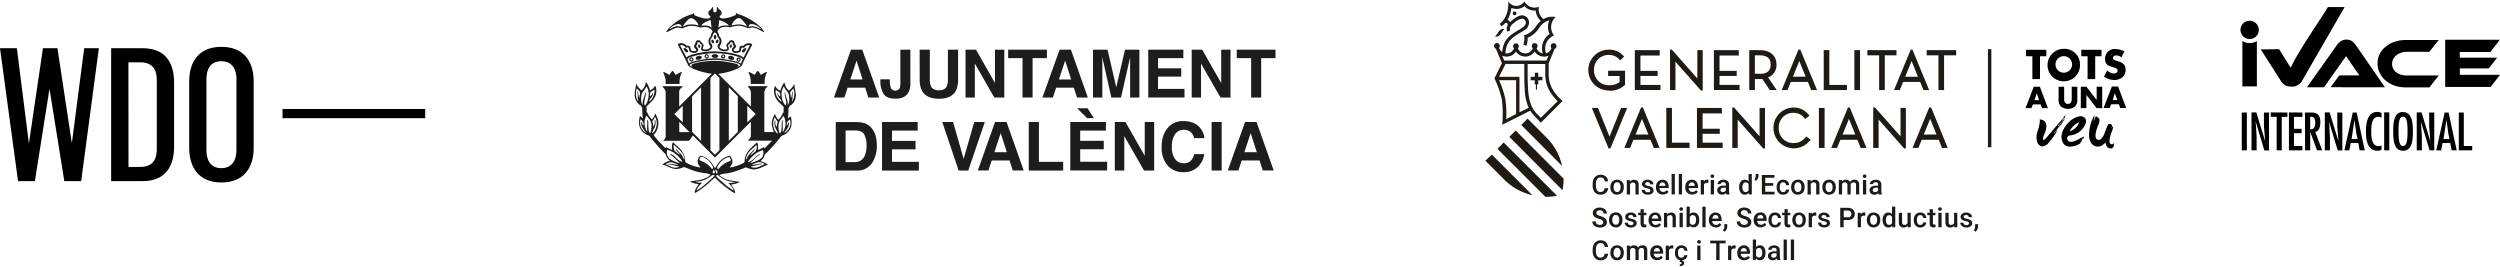 <?xml version="1.0" encoding="UTF-8"?> <svg xmlns="http://www.w3.org/2000/svg" xmlns:xlink="http://www.w3.org/1999/xlink" id="Capa_1" data-name="Capa 1" viewBox="0 0 979.99 104.67"><defs><style>.cls-1{fill:none;}.cls-2{clip-path:url(#clip-path);}.cls-3{fill:#1d1d1b;}.cls-4{clip-path:url(#clip-path-2);}.cls-5{fill:#201a15;}</style><clipPath id="clip-path"><rect class="cls-1" x="248.74" y="2.73" width="251.26" height="72.99"></rect></clipPath><clipPath id="clip-path-2"><rect class="cls-1" x="543.35" y="-21.05" width="327.42" height="160.36"></rect></clipPath></defs><title>logos-footerMesa de trabajo 1</title><path d="M19.37,35,13.68,71H7.07L0,18.9H6.61L11.3,56h.07L16.83,18.9h5.69l5.61,37h.07L33,18.9h5.76L31.82,71H25.21L19.44,35h-.07m31,30.44H55c4.77,0,6.46-2.92,6.46-6.84V31.19c0-3.84-1.69-6.76-6.46-6.76H50.34ZM55.87,18.9c9.15,0,12.37,5.84,12.37,13.52v25C68.24,65.08,65,71,55.87,71H43.57V18.9ZM92.68,59V30.88C92.68,27,90.91,24,86.76,24s-5.84,3-5.84,6.91V59c0,3.92,1.77,6.92,5.84,6.92S92.68,62.93,92.68,59ZM74.16,58V31.88c0-7.68,3.84-13.52,12.6-13.52,8.92,0,12.68,5.84,12.68,13.52V58c0,7.61-3.76,13.53-12.68,13.53C78,71.54,74.16,65.62,74.16,58Z"></path><path d="M110.75,46.33h55.93V42.72H110.75Z"></path><g class="cls-2"><path class="cls-3" d="M311.88,36.66c-.06-.53-.1-1.06-.2-1.58a8.6,8.6,0,0,1-.27-1.82c0-.08,0-.19-.07-.21s-.16.08-.19.16A4.9,4.9,0,0,1,310,34.83a3.89,3.89,0,0,0-.44.47c-.16.22-.27.24-.46.05a4.59,4.59,0,0,1-1-1.23,13,13,0,0,1-.53-1.48c0-.08,0-.19-.16-.2s-.13.09-.17.16A8.39,8.39,0,0,0,306,35.2c-.11.43-.17.45-.5.17a.94.94,0,0,0-.12-.09,2.75,2.75,0,0,1-1.34-1.39c0-.07-.05-.15-.15-.15s-.12.08-.15.15a1.42,1.42,0,0,0-.08.18,4.82,4.82,0,0,0-.21,2.26,6.3,6.3,0,0,0,1.7,3.54c.58.62,1.21,1.19,1.82,1.78a.71.71,0,0,1,.25.57c-.05.55-.06,1.1-.06,1.65a.35.35,0,0,1-.22.38c-.1,0-.11.14-.14.22a7.14,7.14,0,0,1-1.54,2.36c-.08.11-.17.13-.26,0s-.28-.32-.41-.5a6.77,6.77,0,0,1-.72-1.42c0-.08,0-.21-.15-.2s-.12.14-.14.22a2,2,0,0,1-.26.62,5.53,5.53,0,0,0-.76,2.6,6.63,6.63,0,0,0,.6,3c.25.6.25.62-.41.62H300c-.36,0-.38,0-.38-.38,0-5,0-10,0-15a3.12,3.12,0,0,1,.11-.86,2.72,2.72,0,0,1,1-1.42c.12-.09.2-.17.14-.28s-.16-.06-.26-.06h-7.24c-.19,0-.25.13-.15.27a.74.74,0,0,0,.12.13,3.2,3.2,0,0,1,1,2.39c0,1.54,0,3.61,0,5.17L281.54,28.92l.3,0c.6-.1,1.21-.2,1.81-.32a23.71,23.71,0,0,0,3.71-1,13,13,0,0,0,2.93-1.43,1.59,1.59,0,0,0,.65-.77,41.19,41.19,0,0,1,2-4.14c.6-1.2,1.23-2.39,1.86-3.58a.29.29,0,0,0-.13-.44,2.07,2.07,0,0,0-1-.29,2.88,2.88,0,0,0-2.15.87.38.38,0,0,1-.39.14,1,1,0,0,0-1.28.89,3.43,3.43,0,0,0-.06.34c-.05.32-.05.67-.47.75a4.85,4.85,0,0,1-1.14.12.68.68,0,0,1-.57-.37c-.1-.28.08-.42.28-.55L288,19a1,1,0,0,0,.13-1.63.68.68,0,0,1-.22-.54,1,1,0,0,0-.75-1,1.07,1.07,0,0,0-1.32.44,2.09,2.09,0,0,1-.59.63,1.09,1.09,0,0,0-.48.94,1.79,1.79,0,0,0,.2.76c.2.4.1.68-.28.76a2.82,2.82,0,0,1-2.27-.47c-.26-.18-.46-.57-.3-.82s.27-.44.4-.66a2.73,2.73,0,0,0,.3-1.46,2.5,2.5,0,0,0-.6-1.45c-.11-.15-.28-.26-.31-.45a3.29,3.29,0,0,0-.61-1.54.32.32,0,0,1,0-.36,2.75,2.75,0,0,1,1.87-1.49,5.24,5.24,0,0,1,2.61,0,1.05,1.05,0,0,0,.61,0c.15,0,.28-.11.43-.15a17.26,17.26,0,0,1,2-.37,5.5,5.5,0,0,1,2.21.16,13.48,13.48,0,0,1,2,.71.58.58,0,0,0,.34,0c.22,0,.43-.08.64-.12a3.86,3.86,0,0,1,1.31-.11,8.49,8.49,0,0,1,2.29.88l1.62.85c.07,0,.15.1.22,0a.2.2,0,0,0,0-.24l-.08-.13a9.22,9.22,0,0,0-1.76-2A19.56,19.56,0,0,0,294.69,8,20.18,20.18,0,0,0,290,5.75a2.75,2.75,0,0,1-1.26-.58c-.1-.09-.21,0-.28.09a.57.57,0,0,0,0,.34.37.37,0,0,1-.24.38l-.78.32a14.18,14.18,0,0,1-2.38.72,6.7,6.7,0,0,1-1.67.21,1.86,1.86,0,0,1-1.07-.29.47.47,0,0,1,0-.82,1.24,1.24,0,0,0,.53-1.3,1.54,1.54,0,0,0-.62-.91,2.8,2.8,0,0,1-.83-1c0-.08-.09-.16-.18-.15s-.14.12-.15.21c-.06.39-.12.79-.16,1.18,0,.57-.1.64-.67.64s-.54,0-.6-.57-.13-.87-.2-1.31c0-.08,0-.14-.12-.16a.15.15,0,0,0-.16.1c0,.05-.08.09-.09.15a1.89,1.89,0,0,1-.78,1,1.29,1.29,0,0,0,0,2.21.31.31,0,0,1,.15.42.76.76,0,0,1-.47.52,3.19,3.19,0,0,1-1,.15,7.31,7.31,0,0,1-1.86-.31,17.94,17.94,0,0,1-2.38-.79c-.4-.16-.64-.34-.65-.78,0-.24-.19-.32-.35-.16a1.93,1.93,0,0,1-.93.45,17.8,17.8,0,0,0-4.12,1.87,19.75,19.75,0,0,0-2.39,1.58c-.45.37-.89.74-1.33,1.13a8.65,8.65,0,0,0-1.7,2c-.05.09-.12.19,0,.28s.17,0,.25,0a9.35,9.35,0,0,0,1.09-.56c.59-.31,1.19-.61,1.82-.87a3.52,3.52,0,0,1,1.42-.3,8,8,0,0,1,1.37.25.81.81,0,0,0,.51-.05,11,11,0,0,1,1.84-.68,4.62,4.62,0,0,1,1.37-.22l1,.07a9.06,9.06,0,0,1,2.24.49,1.14,1.14,0,0,0,.66.06,7.48,7.48,0,0,1,1.5-.15,3.81,3.81,0,0,1,1.95.5,2.45,2.45,0,0,1,1,1.15.34.34,0,0,1-.07.39,2.56,2.56,0,0,0-.51,1.17,2.07,2.07,0,0,1-.45.9,2.41,2.41,0,0,0-.53,1.42,3.35,3.35,0,0,0,.65,1.9.54.54,0,0,1,.05.57A1.12,1.12,0,0,1,278,19a3,3,0,0,1-2.21.33.39.39,0,0,1-.28-.52c0-.12.1-.24.15-.36a1.2,1.2,0,0,0-.27-1.44,4,4,0,0,1-.78-.86,1.06,1.06,0,0,0-1.17-.33,1,1,0,0,0-.81.9,1.35,1.35,0,0,1-.29.79.92.92,0,0,0-.1,1.21,1.71,1.71,0,0,0,.45.44c.14.1.28.23.24.43a.48.48,0,0,1-.39.38,2.86,2.86,0,0,1-1,0,1.54,1.54,0,0,1-.46-.11.52.52,0,0,1-.3-.4c0-.15,0-.3-.05-.45-.11-.79-.64-1.24-1.33-1.1a.32.32,0,0,1-.35-.11,2.45,2.45,0,0,0-.8-.59,2.55,2.55,0,0,0-2.14-.13c-.45.2-.51.3-.25.7.06.09.08.2.13.29l1.78,3.41c.29.58.57,1.16.87,1.74a17,17,0,0,1,.92,2,1.42,1.42,0,0,0,.4.62,8.35,8.35,0,0,0,2.48,1.4,22.54,22.54,0,0,0,4,1.21c.7.14,1.39.29,2.1.4a4.54,4.54,0,0,0,.55,0L266.24,41.73c0-1.74,0-3.91,0-5.56A2,2,0,0,1,267,34.5a3.64,3.64,0,0,0,.46-.42c.05,0,.12-.12.07-.22s-.12-.08-.19-.08H260c-.24,0-.32.13-.18.33a2.91,2.91,0,0,0,.33.37,2.78,2.78,0,0,1,.79,1.93q0,8.63,0,17.26a.78.78,0,0,1-.1.35,3.5,3.5,0,0,1-.7.93s-.11.09-.08.17a.17.17,0,0,0,.17.08h.26c3,0,6,0,9,0a1.17,1.17,0,0,0,1.15-.63,13.45,13.45,0,0,1,1-1.45l8.64,8.64,14.06-14.06c0,1.61,0,3.8,0,5.39a1.72,1.72,0,0,1-.19.77,2.46,2.46,0,0,1-.79,1c-.19.11-.07.27,0,.27h8.92c.09,0,.2,0,.25.06s-.07.14-.12.2c-.33.4-.74.73-1.08,1.11a17.23,17.23,0,0,1-1.47,1.49c-.12.1-.22.15-.29-.07s-.18-.23-.36-.12a11.75,11.75,0,0,1-1.86.89c-.22.1-.28,0-.26-.18a8.33,8.33,0,0,0,.05-1.32,3.06,3.06,0,0,0-.22-1.12c-.1-.27-.21-.29-.41-.09s-.37.41-.57.6-.7.6-1.05.92-.83.81-1.21,1.24a8.37,8.37,0,0,0-1.27,2,5.61,5.61,0,0,0-.5,2.35.88.88,0,0,1-.59.87,16.51,16.51,0,0,1-3.23,1.26,17.87,17.87,0,0,1-1.79.41c-.07,0-.16,0-.2,0s0-.12.06-.18a5.88,5.88,0,0,0,.75-1.22,1.7,1.7,0,0,0,.21-.91,3.39,3.39,0,0,0-.72-1.93.67.67,0,0,0-.72-.3,7.62,7.62,0,0,0-3.12,1.76,8.61,8.61,0,0,0-1.88,2.59c-.1.21-.22.37-.49.29a.38.38,0,0,1-.28-.25,8.74,8.74,0,0,0-1.4-2.15A7.83,7.83,0,0,0,275,61.09a.73.73,0,0,0-.83.27,4.14,4.14,0,0,0-.49.87,2.46,2.46,0,0,0,.25,2.48,3.33,3.33,0,0,0,.54.75.14.14,0,0,1,0,.18c0,.06-.1,0-.16,0l-1.05-.22a17.37,17.37,0,0,1-4.08-1.5c-.19-.09-.39-.18-.45-.41a4.92,4.92,0,0,1-.24-1.09,6,6,0,0,0-.29-1.45,8.6,8.6,0,0,0-2.52-3.51,16.9,16.9,0,0,1-1.51-1.42c-.29-.35-.4-.32-.57.1l-.06.21a4.73,4.73,0,0,0-.05,2.18c0,.16,0,.25-.2.17a13.31,13.31,0,0,1-1.9-.92c-.25-.18-.31-.16-.4.16,0,.14-.09.18-.21.06-.34-.33-.7-.64-1-1s-.51-.57-.78-.83a21.46,21.46,0,0,1-1.83-2,12.25,12.25,0,0,1-.78-1,.33.33,0,0,1,0-.47c.14-.16.29-.31.42-.49a6.44,6.44,0,0,0,1.22-4.54,5.3,5.3,0,0,0-.43-1.73,8.26,8.26,0,0,1-.56-1.16c0-.1,0-.23-.15-.23s-.11.14-.14.23a5.61,5.61,0,0,1-1.1,1.91c-.11.11-.17.11-.26,0l-.43-.54a5,5,0,0,1-1.13-1.89s0-.12-.07-.13c-.34-.11-.27-.39-.28-.64a10.77,10.77,0,0,0-.05-1.39.54.54,0,0,1,.12-.47c.67-.66,1.36-1.32,2-2A6.28,6.28,0,0,0,257,37.36a5.43,5.43,0,0,0,.26-2.26,3.54,3.54,0,0,0-.31-1.28c0-.07-.07-.18-.19-.17s-.11.11-.15.18a2.67,2.67,0,0,1-.79,1c-.19.14-.4.25-.6.39-.4.3-.41.3-.54-.19a8.67,8.67,0,0,0-1.18-2.52c-.06-.09-.11-.23-.25-.2s-.11.17-.16.26a.07.07,0,0,0,0,0A5.07,5.07,0,0,1,252,34.9a2.45,2.45,0,0,1-.46.45c-.1.07-.16.06-.23,0-.3-.34-.61-.66-.93-1a4.57,4.57,0,0,1-.86-1.31c0-.07-.07-.18-.17-.14s-.1.12-.09.21a2.82,2.82,0,0,1-.09,1.08,17,17,0,0,0-.36,2.46,5.3,5.3,0,0,0,.65,3,4.29,4.29,0,0,0,1.51,1.6c.47.26.59.75.79,1.19a24.49,24.49,0,0,0,.19,3.53c0,.11.13.29,0,.34s-.24-.1-.34-.2-.34-.35-.52-.5-.28-.1-.32.1a9.8,9.8,0,0,0-.22,3.15,4.91,4.91,0,0,0,1.32,2.73,5.89,5.89,0,0,0,2.37,1.52.79.79,0,0,1,.34.2c.51.65,1,1.28,1.57,1.93.65.83,1.38,1.6,2.06,2.4.27.3.56.57.82.87A20.25,20.25,0,0,0,260.46,60a1.53,1.53,0,0,1,.58.76,3.88,3.88,0,0,0,1.3,2c.07.06.23.09.19.23s-.18.11-.28.13a4.07,4.07,0,0,0-1.23.47,6.31,6.31,0,0,0-1.11.7c-.19.18-.18.22,0,.3.39.13.79.21,1.16.37a18.07,18.07,0,0,0,2.66,1.08,4.73,4.73,0,0,0,2.18.14,14,14,0,0,0,2.11-.67c.11,0,.21-.1.31,0a15,15,0,0,0,1.39.56c.7.28,1.4.58,2.11.81a20.27,20.27,0,0,0,2.65.7c.68.12,1.35.26,2,.34a2.47,2.47,0,0,1,.86.09,9.41,9.41,0,0,0,1,.37c.21.06.18.13.05.26a5.88,5.88,0,0,1-1.78,1.18,11.83,11.83,0,0,1-3.43.91c-.82.1-1.63.29-2.46.35a.13.13,0,0,0-.13.09c0,.06,0,.08.08.12a2.38,2.38,0,0,0,.63.28,9.38,9.38,0,0,0,2.33.59c.08,0,.17,0,.2.07s-.05.11-.09.16a10.2,10.2,0,0,0-1.19,2,2.46,2.46,0,0,0-.23,1c0,.22.11.29.3.18l.77-.46a26.57,26.57,0,0,0,2.31-1.62c.67-.52,1.34-1,2-1.62.41-.37.83-.73,1.22-1.13s.77-.66,1.14-1c.1-.09.15-.08.25,0,.57.49,1.12,1,1.68,1.53s1,.91,1.56,1.35,1.06.78,1.56,1.19a18.66,18.66,0,0,0,1.87,1.33c.29.17.58.36.88.53a.18.18,0,0,0,.25,0,.24.24,0,0,0,.07-.23,4.32,4.32,0,0,0-.55-1.53,13,13,0,0,0-.91-1.37c-.1-.13-.11-.22.1-.24a5.35,5.35,0,0,0,1.13-.2,7.81,7.81,0,0,0,1.76-.61c.06,0,.16-.07.15-.15s-.12-.11-.2-.12c-.36,0-.73-.08-1.09-.14-1-.16-2-.28-2.91-.5A8.55,8.55,0,0,1,282.37,69c-.12-.09-.3-.19-.29-.35s.24-.17.37-.2a4.83,4.83,0,0,1,1-.33c.5-.06,1-.08,1.53-.17a23.07,23.07,0,0,0,3.91-1c1.13-.41,2.28-.82,3.39-1.3a.31.31,0,0,1,.28,0,10.69,10.69,0,0,0,1.34.48,5.42,5.42,0,0,0,2,.28,8.56,8.56,0,0,0,2.34-.65,15.4,15.4,0,0,1,2.35-1c.12,0,.29,0,.31-.17s-.13-.23-.24-.3a7.52,7.52,0,0,0-2.22-1c-.08,0-.19,0-.22-.13s.06-.18.14-.24a4,4,0,0,0,1.36-2.12.8.8,0,0,1,.23-.41c.23-.2.47-.39.69-.61s.72-.72,1.06-1.1c.52-.59,1.07-1.16,1.6-1.74.91-1,1.75-2.07,2.6-3.13A2.3,2.3,0,0,1,307,53a3.91,3.91,0,0,0,.63-.28,5.39,5.39,0,0,0,1.67-1.48,4.91,4.91,0,0,0,.87-1.83,7.24,7.24,0,0,0,.08-2.18,6.28,6.28,0,0,0-.23-1.42c-.07-.21-.14-.24-.31-.09l-.56.5c-.08.08-.19.21-.28.16s-.06-.22,0-.34q.14-1,.18-2c0-.46,0-.93,0-1.4a.6.6,0,0,1,.09-.38,3.37,3.37,0,0,0,.32-.59.58.58,0,0,1,.21-.25,3.46,3.46,0,0,0,1.28-1.09,4.18,4.18,0,0,0,.86-1.69,6.4,6.4,0,0,0,.16-2m-18.43-26.6c.15-.44.51-.55.93-.59a3.72,3.72,0,0,1,1.73.37,6.47,6.47,0,0,1,1.83,1.23c.13.13.23.28.35.42-.52-.19-1-.49-1.46-.68a6.09,6.09,0,0,0-2-.52,4.27,4.27,0,0,0-1,.17c-.14,0-.31.1-.42,0s0-.27.06-.39m-6.68-.32A4.48,4.48,0,0,1,288.9,7.3a1.41,1.41,0,0,1,1.74.28,13.18,13.18,0,0,1,2.16,2.66l.1.19a8.78,8.78,0,0,0-2.53-.81,7,7,0,0,0-1.38,0,12.29,12.29,0,0,0-2.09.33c-.19,0-.17,0-.13-.16m-5.19.9a12.35,12.35,0,0,0,.29-2.49c0-.2.06-.31.31-.24A9.93,9.93,0,0,1,284.49,9a5,5,0,0,1,1.06.81c.07.08.16.14.15.27a8.07,8.07,0,0,0-2.86.08,3.13,3.13,0,0,0-.94.45l-.18.13a.18.18,0,0,1-.12,0s0-.07,0-.11M267,10.48a10.38,10.38,0,0,0-1.24-.22,1.19,1.19,0,0,0-.42,0,9.12,9.12,0,0,0-2.58,1,2,2,0,0,1-.33.16.79.79,0,0,1,.42-.54,4.86,4.86,0,0,1,.79-.63,6,6,0,0,1,1.91-.77,1.51,1.51,0,0,1,1.36.3,1.24,1.24,0,0,1,.27.55c.05.14,0,.21-.18.18m6.74-.58c-.07.09-.29,0-.44-.06a8.51,8.51,0,0,0-2.24-.3,7,7,0,0,0-2.78.59c-.2.09-.4.16-.65.25a11.75,11.75,0,0,1,1.47-2,10.49,10.49,0,0,1,1-1,1.38,1.38,0,0,1,1.53-.09,4.52,4.52,0,0,1,2,2.11c.08.14.23.34.12.47m5.12.85c-.11.07-.24-.13-.36-.2a4,4,0,0,0-1.7-.52,17.14,17.14,0,0,0-2,0,4.89,4.89,0,0,1,1.12-1,12.34,12.34,0,0,1,1.65-.86,4.43,4.43,0,0,1,.8-.27c.17,0,.26,0,.27.22,0,.73.12,1.45.2,2.17,0,.15.21.33,0,.43m-14.51,34,3.29-3.28V48Zm4,7.08c-.57,0-1.15,0-1.73,0-.24,0-.33-.11-.34-.33,0-1,0-2.62,0-3.71l1.37,1.36,2.67,2.68h-2m.7-29.4c-.32-.55-.57-1.13-.86-1.69l-1.36-2.57a.59.59,0,0,1-.1-.26c0-.12,0-.18.17-.2a2.07,2.07,0,0,1,1.87.88c.11.19.22.26.44.13A.5.5,0,0,1,270,19a1.16,1.16,0,0,1,.09.41,1.09,1.09,0,0,0,.76,1.06,3.75,3.75,0,0,0,1.59.26,1.32,1.32,0,0,0,1.14-.82,1.05,1.05,0,0,0-.08-1.08c-.1-.15-.25-.22-.36-.35-.28-.29-.29-.53,0-.79a.46.46,0,0,0,.19-.45V17a.47.47,0,0,1,.36-.48.51.51,0,0,1,.66.31,1,1,0,0,0,.49.56.6.6,0,0,1,.24.74,2.72,2.72,0,0,0-.24,1,.74.74,0,0,0,.31.62,1.55,1.55,0,0,0,.83.3,4.79,4.79,0,0,0,1.07,0,3,3,0,0,0,1.86-.92,1.57,1.57,0,0,0,0-1.88,1.7,1.7,0,0,1,0-2.36,2.83,2.83,0,0,0,.54-1.23,1.43,1.43,0,0,1,.55-.81.47.47,0,0,1,.61.09,1.88,1.88,0,0,1,.54,1,2,2,0,0,0,.48,1,1.74,1.74,0,0,1-.07,2.38,1.17,1.17,0,0,0-.22,1.17,1.89,1.89,0,0,0,1.29,1.3,3.69,3.69,0,0,0,1.43.29,2.6,2.6,0,0,0,1.06-.18c.63-.26.69-.68.51-1.31,0-.12-.11-.24-.15-.37a.64.64,0,0,1,.32-.86.64.64,0,0,0,.35-.42.55.55,0,0,1,.76-.38c.29.08.29.33.31.54s0,.48.27.67a.42.42,0,0,1,0,.66,1.45,1.45,0,0,1-.21.22,1.11,1.11,0,0,0,0,1.67,1.5,1.5,0,0,0,1.39.43,5.56,5.56,0,0,0,1.14-.27,1.06,1.06,0,0,0,.69-.94,1.93,1.93,0,0,1,.11-.59.53.53,0,0,1,.69-.28c.31.14.35.13.55-.14a2.05,2.05,0,0,1,1.72-.85c.31,0,.37.1.23.36-.48.93-1,1.87-1.46,2.79-.27.52-.51,1.06-.79,1.58-.1.18-.17.19-.33,0a4.11,4.11,0,0,0-1.61-.82c-.88-.27-1.77-.52-2.67-.71s-2-.36-3-.48-2-.16-3-.22a19.11,19.11,0,0,0-2.27,0,29.61,29.61,0,0,0-3.24.32,29,29,0,0,0-2.92.59,12.57,12.57,0,0,0-2.33.72,2.82,2.82,0,0,0-.85.55c-.13.14-.21.12-.3,0m1,2.26c-.19-.44-.36-.89-.52-1.35-.05-.16.09-.27.21-.37a2.33,2.33,0,0,1,.66-.4A27,27,0,0,1,275,21.33c1-.18,2-.25,3-.37a6.9,6.9,0,0,1,1.42-.07c.76,0,1.46,0,2.17,0s1.27.08,1.9.16,1,.1,1.51.17c.75.11,1.5.28,2.24.45a22.36,22.36,0,0,1,3,.91,2.51,2.51,0,0,1,.66.41.4.4,0,0,1,.12.53c-.16.34-.28.68-.41,1s-.22.4-.53.2a6.23,6.23,0,0,0-1.7-.63c-.85-.23-1.7-.43-2.57-.58s-1.77-.29-2.66-.4c-.7-.09-1.4-.19-2.1-.22a10.52,10.52,0,0,0-1.86,0,10.4,10.4,0,0,1-1.11.1c-.46,0-.89.12-1.34.17-.78.08-1.55.24-2.33.38s-1.82.38-2.71.63a3.68,3.68,0,0,0-1.25.54.25.25,0,0,1-.41-.1m6.24-.52c-.54.1-1.09.12-1.63.23l-1.33.3c-.44.1-.88.19-1.3.32-.22.07-.41.18-.63.25s-.42.43-.17.71l.1.13c-.13.08-.21,0-.31,0a1.62,1.62,0,0,1-.41-.27c-.27-.21-.25-.45.05-.6a7.19,7.19,0,0,1,1.68-.61c.72-.18,1.46-.33,2.19-.48s1.68-.3,2.53-.4,1.76-.17,2.65-.21a23,23,0,0,1,2.75.11,32.39,32.39,0,0,1,4.13.61,19,19,0,0,1,3,.83c.2.09.44.17.54.41,0,.07.05.12,0,.19a1.37,1.37,0,0,1-.93.51l.15-.18a.42.42,0,0,0-.22-.69,17.26,17.26,0,0,0-2.74-.72,29.21,29.21,0,0,0-3.09-.49,22.61,22.61,0,0,0-3.29-.19,27.89,27.89,0,0,0-3.77.28m-1.42,31.06-3.52-3.52V37.76l3.52-3.52Zm7.2,3.69-1.76,1.76-1.76-1.76V30.56l1.76-1.76,1.76,1.76Zm7.21-7.21-3.53,3.52v-21l3.53,3.52ZM292.94,48V41.45l3.28,3.28ZM250.87,36.86a3.63,3.63,0,0,0-.19,1.27.23.23,0,0,1-.07.2,1.27,1.27,0,0,1-.24-.72c-.08-.47-.14-1-.21-1.43a1.76,1.76,0,0,0-.1-.3c0-.07-.05-.14-.13-.12a.14.14,0,0,0-.08.17c.08.42.1.86.15,1.28a.75.75,0,0,1,0,.2,5.84,5.84,0,0,0,.28,2.34,1.75,1.75,0,0,1-.57-.81,4.23,4.23,0,0,1-.42-2.15,10.54,10.54,0,0,1,.2-1.78c0-.1,0-.24.16-.26s.15.11.21.18.39.39.58.59a1.25,1.25,0,0,1,.4,1.34m3.95,2a5,5,0,0,0,1-1.41,3.4,3.4,0,0,0,.28-.87c0-.07,0-.17-.05-.2s-.14,0-.18.13a3.57,3.57,0,0,1-.8,1.09c-.06.05-.11.13-.19.08s-.07-.13-.06-.2a2.94,2.94,0,0,0,0-.59,1.13,1.13,0,0,1,.57-1c.31-.21.64-.38.93-.61s.28-.06.29.18a4.7,4.7,0,0,1-.5,2.26A5.91,5.91,0,0,1,255,39.43a4.78,4.78,0,0,1-.5.39l-.05,0c.15-.31.13-.69.4-.95m-2.89,2.38-.05,0a3.09,3.09,0,0,1-.46-1.09,7.52,7.52,0,0,1,.1-3.27,2.74,2.74,0,0,1,.64-1.09,8.78,8.78,0,0,0,1.18-1.9,3.1,3.1,0,0,1,.59,1.08,5.11,5.11,0,0,1,.32,2.39,8.55,8.55,0,0,1-.67,2.82,4.91,4.91,0,0,1-.59,1c-.11.15-.23.13-.31,0a2.37,2.37,0,0,1-.13-1.39c.16-.89.36-1.78.54-2.66a3.44,3.44,0,0,0,0-.85c0-.07,0-.14-.1-.14s-.07.06-.07.1a20.37,20.37,0,0,1-.79,2.8,6.63,6.63,0,0,0-.29,1.46,5.39,5.39,0,0,0,.07.79m1.33,10.72c0,.05-.1,0-.16,0a3.81,3.81,0,0,1-.69-.57A4.18,4.18,0,0,1,251,49a5,5,0,0,1,0-1.69c0-.1,0-.21,0-.32s.18-.24.3-.1c.28.32.54.65.79,1a1,1,0,0,1,.11.53,3.56,3.56,0,0,1,0,.89,4.24,4.24,0,0,1-.56-1.1c0-.14,0-.39-.23-.36s-.1.25-.09.38a4.39,4.39,0,0,0,.9,2.43c.29.39.57.78.89,1.14,0,0,.07.09,0,.13m2-.23c0,.16-.08.39-.26.42s-.22-.2-.29-.32a2.85,2.85,0,0,1-.32-1.1,21.27,21.27,0,0,1-.1-2.65,3.27,3.27,0,0,0-.17-.88c0-.09-.07-.2-.18-.18s-.09.15-.08.23a19.46,19.46,0,0,1,0,2c0,.37-.06.73-.05,1.1s0,.7.07,1c0,.06,0,.13,0,.16s-.1,0-.13-.09a2.46,2.46,0,0,1-.46-.8,6.28,6.28,0,0,1-.5-2.45,5.68,5.68,0,0,1,.48-2.22,1.93,1.93,0,0,1,.19-.38c.15-.21.26-.22.38,0a4.74,4.74,0,0,0,.39.6,7.67,7.67,0,0,1,.87,1.24,4.41,4.41,0,0,1,.46,1.6,10.22,10.22,0,0,1-.31,2.64m.6.52c-.1,0-.06-.15,0-.24a5.1,5.1,0,0,1,.59-1.33,4.54,4.54,0,0,0,.65-3,3.55,3.55,0,0,0-.09-.47c0-.06-.05-.13-.14-.1s-.07.08-.07.14c0,.24,0,.48,0,.72a3.67,3.67,0,0,1-.32,1.5c0,.07-.05.16-.15.15s-.09-.1-.1-.17a6.6,6.6,0,0,0-.32-1.66c-.05-.12,0-.19.07-.27a12.92,12.92,0,0,0,.88-1.42s0-.12.11-.12.09.08.11.14a5.38,5.38,0,0,1,.53,2.34,5.85,5.85,0,0,1-.91,3.06,7.07,7.07,0,0,1-.56.65c-.06.07-.14.14-.24.09M266,65.48a3.68,3.68,0,0,1-2.91-.12l-2.06-.94c-.17-.07-.05-.15,0-.18a5.59,5.59,0,0,1,.65-.32,5.28,5.28,0,0,1,1.42-.35,1.23,1.23,0,0,1,.57.14c.63.23,1.26.43,1.87.69a.64.64,0,0,1,.23.16,4.69,4.69,0,0,1-1.8-.19,8.06,8.06,0,0,0-2.08-.19c-.07,0-.19,0-.18.11s.1.12.18.12a7.6,7.6,0,0,1,1.58.21c.4.09.79.21,1.18.32a6.14,6.14,0,0,0,1.34.28,1.68,1.68,0,0,1,.24.08c0,.13-.16.15-.25.18m-3.25-4.84c.13.09.26.18.4.26a6.41,6.41,0,0,1,1.25,1c.63.62,1.24,1.26,1.92,1.82a.29.29,0,0,1,.14.19,5,5,0,0,1-.87-.19,13.36,13.36,0,0,1-2.71-1.19,3.23,3.23,0,0,1-1.39-2,5.24,5.24,0,0,1,0-1.53c0-.27.09-.33.35-.24a10.22,10.22,0,0,1,2,.88,10.73,10.73,0,0,1,2.4,2,8.23,8.23,0,0,1,1.13,1.49,1.49,1.49,0,0,1,.13.28,3.93,3.93,0,0,1-1.78-.91,13.84,13.84,0,0,1-1.07-1,5.23,5.23,0,0,0-1.62-1.1l-.11-.05c-.06,0-.13,0-.16,0s0,.13.06.17m5.37,1.89c-.07,0-.09-.06-.12-.11-.21-.37-.36-.77-.59-1.13a7.39,7.39,0,0,0-1-1.28c-.49-.48-.95-1-1.4-1.5-.05,0-.1-.14-.18-.11s-.06.15,0,.22a2.93,2.93,0,0,0,.81,1.07,3.6,3.6,0,0,1,.85,1.19,16.55,16.55,0,0,1-1.41-1.09,1.37,1.37,0,0,0-.24-.18,1.46,1.46,0,0,1-.7-1.12,4.1,4.1,0,0,1-.14-1.16.61.61,0,0,1,0-.19c0-.08,0-.18.11-.21s.15,0,.21.11l2.05,1.9a6.29,6.29,0,0,1,1.5,2.14,4.52,4.52,0,0,1,.33,1.3s0,.13,0,.15m9,2a8.65,8.65,0,0,0-2.33-1.27,2.92,2.92,0,0,1-.36-.17c-.33-.17-.39-.26-.32-.61a1.82,1.82,0,0,1,.42-.87.29.29,0,0,1,.31-.08,4.31,4.31,0,0,1,1.48.62,6.85,6.85,0,0,1,1.6,1.22,8.49,8.49,0,0,1,1.2,1.71,1.6,1.6,0,0,1,.25.63.93.93,0,0,1,0,.1c-.05.23-.08.53-.31.58s-.29-.26-.41-.42a7.58,7.58,0,0,0-1.5-1.44M280,69c-.36.36-.7.74-1.09,1.07s-.83.78-1.28,1.15c-.62.51-1.23,1.05-1.85,1.58a22.41,22.41,0,0,1-2.42,1.7l-.1.07c-.06,0-.13.09-.18,0s0-.14,0-.19a6.21,6.21,0,0,1,1.06-1.62c.31-.31.59-.65.88-1,0,0,.1-.09.07-.15s-.1-.06-.18-.06a5.42,5.42,0,0,1-2.33-.23c.79-.13,1.59-.27,2.37-.42a4.54,4.54,0,0,0,.74-.23,10.08,10.08,0,0,0,3-1.65l.06,0a.93.93,0,0,1,1.16-.33c.07,0,.19,0,.22.08s-.06.16-.11.22m-.11-1c-.29,0-.58-.22-.55-.46a1.82,1.82,0,0,1,.33-.83c.1-.14.2-.14.29,0a2.75,2.75,0,0,1,.23.86c0,.25-.1.4-.3.4m.81-.07c-.07-.44-.23-.86-.28-1.31,0-.07,0-.13.07-.12a1.22,1.22,0,0,1,.75.83c-.07.27,0,.58-.3.71-.13,0-.22,0-.24-.11m2.49,2.09a9.4,9.4,0,0,0,2.85,1.09,12.11,12.11,0,0,0,1.79.28.44.44,0,0,1,.28.12c-.44,0-.81.17-1.21.2a5,5,0,0,1-1.16,0c-.07,0-.17,0-.2,0s0,.15.08.2c.36.35.66.75,1,1.11a6.06,6.06,0,0,1,.9,1.45c0,.06.05.12,0,.16s-.11,0-.16,0l-1.25-.81a35.73,35.73,0,0,1-3.09-2.52c-.51-.42-1-.89-1.47-1.3a9.09,9.09,0,0,1-.74-.78c-.14-.15,0-.49.27-.56a.47.47,0,0,1,.5.14,7.22,7.22,0,0,0,1.61,1.19m-1-4.38a6.43,6.43,0,0,0-.56.73c-.1.15-.17.1-.25,0a.92.92,0,0,1-.11-1.06,9.17,9.17,0,0,1,1.45-2,5.82,5.82,0,0,1,1.36-1,5.08,5.08,0,0,1,1.44-.66c.33-.06.41,0,.61.24a2.48,2.48,0,0,1,.33.92.47.47,0,0,1-.27.35c-.41.19-.84.31-1.24.51a9.68,9.68,0,0,0-2.76,2m10.25-3.08a1.39,1.39,0,0,1,.09-.88,5.85,5.85,0,0,1,1.45-2.5c.52-.55,1.13-1,1.7-1.53.2-.18.39-.38.58-.57s.25-.15.33.09a1.76,1.76,0,0,1,0,.91,4.19,4.19,0,0,1-.23.91,1.29,1.29,0,0,1-.51.62c-.61.4-1.09,1-1.78,1.37a3.92,3.92,0,0,1,.75-1.08,5.33,5.33,0,0,0,.87-1,.51.51,0,0,0,.07-.15c0-.09.06-.21,0-.26s-.12.08-.18.13c-.32.35-.64.7-1,1a8.48,8.48,0,0,0-1.89,2.63c-.05.11-.07.25-.22.3m7,1.69c.06,0,.15.06.15.15s-.11.1-.17.13c-.77.34-1.51.72-2.3,1a3.59,3.59,0,0,1-2.58,0c-.08,0-.22,0-.2-.18s.14-.08.23-.1a23.2,23.2,0,0,0,2.46-.6,5.58,5.58,0,0,1,1.35-.2c.14,0,.39,0,.38-.13s-.24-.09-.37-.1a10,10,0,0,0-2.66.38,2.65,2.65,0,0,1-1,0,2.9,2.9,0,0,1,.84-.4c.5-.2,1-.36,1.53-.55a1.67,1.67,0,0,1,.83,0,4.43,4.43,0,0,1,1.52.56m-1.08-2.24a3.88,3.88,0,0,1-1.45,1,12.74,12.74,0,0,1-2.74,1h-.11a.16.16,0,0,1,.09-.16,11.18,11.18,0,0,0,1.35-1.22c.34-.36.68-.72,1.06-1.06a6.84,6.84,0,0,1,1-.73l.06,0c.09-.06.23-.1.17-.23s-.18,0-.27,0A6,6,0,0,0,295.74,62a5.76,5.76,0,0,1-2.12,1.46c-.11.05-.25.16-.34.05s0-.21.1-.3a7.81,7.81,0,0,1,.87-1.18,14.24,14.24,0,0,1,2-1.86,8.48,8.48,0,0,1,1.91-1c.2-.08.39-.19.59-.26s.37,0,.42.23a3.45,3.45,0,0,1-.71,2.93m6.31-9.76c-.09,0-.15,0-.21-.08a4.75,4.75,0,0,1-1-1.48,5.66,5.66,0,0,1-.48-2.2,4.9,4.9,0,0,1,.56-2.4c.07-.15.14-.17.21,0a10.85,10.85,0,0,0,.88,1.42.32.32,0,0,1,.09.32,6.8,6.8,0,0,0-.33,1.6c0,.07,0,.17-.09.18s-.14-.08-.17-.15a3.28,3.28,0,0,1-.32-1.6v-.55c0-.08,0-.16-.12-.16s-.09.07-.11.14a4.37,4.37,0,0,0,.08,2.24,6.86,6.86,0,0,0,.84,1.72,2.84,2.84,0,0,1,.27.84.13.13,0,0,1-.07.17m.06-13.86a5.64,5.64,0,0,1-.82-2.14,3.84,3.84,0,0,1,0-.83c0-.16.11-.21.26-.12a9.47,9.47,0,0,1,1.29.88.89.89,0,0,1,.26.63c0,.23,0,.47,0,.7,0,.07,0,.14-.07.17s-.12,0-.17-.08a3.52,3.52,0,0,1-.77-1,.3.3,0,0,0,0-.08c0-.07-.07-.15-.17-.12s-.05.12,0,.2a4.21,4.21,0,0,0,1.28,2.22c.28.25.27.64.39,1a3.43,3.43,0,0,1-1.38-1.42M307,51.51s0,.16-.15.12-.06-.14-.05-.21a9.19,9.19,0,0,0,0-1.89c0-.57,0-1.13,0-1.7,0-.18,0-.36.05-.54s0-.15-.08-.17-.13.05-.16.13a1.78,1.78,0,0,0-.14.55,11.4,11.4,0,0,0-.05,1.41,8.61,8.61,0,0,1-.25,2.35,1.88,1.88,0,0,1-.38.64c-.09.11-.14,0-.18-.06a3.46,3.46,0,0,1-.31-1,7.36,7.36,0,0,1-.14-2,4.13,4.13,0,0,1,1-2.42,5.49,5.49,0,0,0,.7-1c.16-.29.26-.3.42,0a4.58,4.58,0,0,1,.54,1.57,11.38,11.38,0,0,1,.11,1.31,6.26,6.26,0,0,1-.51,2.17,2,2,0,0,1-.41.74m2.41-4.5c.12-.14.27-.07.3.14a4.74,4.74,0,0,1-.36,3.08,4.88,4.88,0,0,1-1.15,1.37c-.16.14-.33.27-.51.4s-.1.08-.15,0,0-.11,0-.15c.3-.4.6-.79.89-1.19a4,4,0,0,0,.83-2.44c0-.09.06-.25-.09-.27s-.15.15-.19.26a3.42,3.42,0,0,1-.58,1.12c0-.26,0-.52,0-.77,0-.71.54-1.11.95-1.58m-.55-5.67c-.09-.19,0-.34,0-.48a5.62,5.62,0,0,0-.3-1.86,24,24,0,0,1-.73-2.41,2.23,2.23,0,0,1,0-.27c0-.06,0-.14-.12-.13s-.06.09-.06.15a4.44,4.44,0,0,0,.06,1.09c.2.8.37,1.6.51,2.41a2.06,2.06,0,0,1-.12,1.25c-.14.3-.21.3-.41,0a5.85,5.85,0,0,1-1-2.09,8.51,8.51,0,0,1-.24-2.75,4.81,4.81,0,0,1,.77-2.19c.07-.1.12-.15.18,0a6.92,6.92,0,0,0,1.12,1.71,3.5,3.5,0,0,1,.84,2.23c0,.38.1.75.09,1.12a4.29,4.29,0,0,1-.6,2.2m2-1.94a.89.89,0,0,1-.35.37c.09-.37.14-.75.2-1.12a2.13,2.13,0,0,0,0-.5,12.35,12.35,0,0,1,.14-2c0-.08.06-.21-.06-.23s-.14.1-.16.18c-.13.52-.15,1.07-.25,1.6a1.92,1.92,0,0,1-.23.7c-.15-.19-.09-.42-.12-.62-.06-.37-.14-.75-.23-1.12a.64.64,0,0,1,.08-.52,7.38,7.38,0,0,1,1.07-1.23c.1-.11.17-.08.22,0a2.3,2.3,0,0,1,.14.63,5.65,5.65,0,0,1-.48,3.83"></path><path class="cls-3" d="M268.21,18.81c-.19,0-.29.16-.21.35a5.54,5.54,0,0,0,.37.73,1.39,1.39,0,0,0,.69.62.52.52,0,0,0,.69-.38s0-.05,0-.08a1.86,1.86,0,0,0-1.53-1.24"></path><path class="cls-3" d="M291.31,20.57a1,1,0,0,0,.72-.43,7.78,7.78,0,0,0,.5-.89.29.29,0,0,0,0-.31.24.24,0,0,0-.27-.08,2,2,0,0,0-1.37,1,.45.45,0,0,0,.43.71"></path><path class="cls-3" d="M279.94,15.19a.36.36,0,0,0,.65,0,1.31,1.31,0,0,0,0-1.35c-.06-.11-.12-.22-.27-.22a.34.34,0,0,0-.33.23,1.6,1.6,0,0,0-.17.76.83.83,0,0,0,.16.6"></path><path class="cls-3" d="M280.75,16.89A.24.24,0,0,0,281,17a1.21,1.21,0,0,0,.67-.87c0-.35-.19-.58-.47-.58a.37.37,0,0,0-.22.06,1.08,1.08,0,0,0-.27,1.28"></path><path class="cls-3" d="M279.82,16.78a.71.71,0,0,0,.05-.29,1.53,1.53,0,0,0-.19-.67.44.44,0,0,0-.5-.26.48.48,0,0,0-.35.46,1,1,0,0,0,.53.92c.23.15.36.09.46-.16"></path><path class="cls-3" d="M273.67,18a.93.93,0,0,0,.09.48.43.43,0,0,0,.43.27c.21,0,.27-.2.31-.38a1.08,1.08,0,0,0-.06-.56c-.11-.24-.35-.42-.53-.37s-.24.3-.24.51Z"></path><path class="cls-3" d="M286.36,18.73a.43.43,0,0,0,.42-.27.87.87,0,0,0,.1-.45,1.33,1.33,0,0,0,0-.28.36.36,0,0,0-.24-.31c-.16,0-.27.06-.37.17a.85.85,0,0,0-.18.79c0,.16.09.34.3.35"></path><path class="cls-3" d="M279.22,22.41a2.1,2.1,0,0,0,1.23.29,1.52,1.52,0,0,0,.85-.27.5.5,0,0,0,.1-.81,1.86,1.86,0,0,0-2.23-.06.52.52,0,0,0,.05.85"></path><path class="cls-3" d="M285.7,23.06a2.19,2.19,0,0,0,1.52.43.65.65,0,0,0,.45-1,1.66,1.66,0,0,0-1.34-.58.81.81,0,0,0-.22,0c-.25.06-.52.1-.62.39a.79.79,0,0,0,.21.8"></path><path class="cls-3" d="M273.52,23.45a2.15,2.15,0,0,0,1.29-.37.73.73,0,0,0,.29-.66.56.56,0,0,0-.4-.49,1.83,1.83,0,0,0-1.76.4.63.63,0,0,0-.14.77.66.66,0,0,0,.72.35"></path><path class="cls-3" d="M283.49,23a.81.81,0,0,0,.83-.82.83.83,0,0,0-.83-.86,1,1,0,0,0-.85.79,1,1,0,0,0,.85.89m.08-1.25c.2,0,.31.13.31.37s-.1.38-.29.39a.62.62,0,0,1-.42-.41c0-.15.23-.34.4-.35"></path><path class="cls-3" d="M289.54,24.2a.82.82,0,0,0,.79-.83.75.75,0,0,0-.83-.81.73.73,0,0,0-.76.82.77.77,0,0,0,.8.82m0-1.14a.36.36,0,0,1,.38.35.37.37,0,0,1-.38.34c-.2,0-.3-.13-.32-.34a.34.34,0,0,1,.32-.35"></path><path class="cls-3" d="M277.05,23a.86.86,0,0,0,.79-.73c0-.61-.31-1-.86-1a.77.77,0,0,0-.76.81.83.83,0,0,0,.83.88m0-1.25a.44.44,0,0,1,.41.41.38.38,0,0,1-.37.36.46.46,0,0,1-.43-.46.37.37,0,0,1,.39-.31"></path><path class="cls-3" d="M271.05,24.15a.77.77,0,0,0,.8-.79.84.84,0,0,0-.83-.85.81.81,0,0,0-.81.81.82.82,0,0,0,.84.83m0-1.2a.37.37,0,0,1,.37.39.36.36,0,0,1-.37.37.38.38,0,1,1,0-.76"></path><path class="cls-3" d="M260.81,30.65a8.9,8.9,0,0,1,.11,1.93c0,.32,0,.33.29.33h4.89c.32,0,.3,0,.29-.33a9.58,9.58,0,0,1,.11-1.93,8.1,8.1,0,0,1,.71-2.06c0-.1.12-.2,0-.31s-.21,0-.31,0a12,12,0,0,0-1.73.92c-.28.17-.35.16-.52-.11a8,8,0,0,0-.74-1.09.34.34,0,0,0-.28-.17.35.35,0,0,0-.29.17,9.08,9.08,0,0,0-.74,1.09c-.17.27-.24.28-.52.11a11,11,0,0,0-1.73-.92c-.1,0-.21-.09-.31,0s0,.21,0,.31a8.1,8.1,0,0,1,.71,2.06"></path><path class="cls-3" d="M298.07,29.09a9.08,9.08,0,0,0-.74-1.09.35.35,0,0,0-.29-.17.34.34,0,0,0-.28.17,9.15,9.15,0,0,0-.75,1.09c-.16.27-.23.28-.51.11a11.57,11.57,0,0,0-1.74-.92c-.09,0-.21-.09-.3,0s0,.21,0,.3a8.73,8.73,0,0,1,.71,2.07,10.37,10.37,0,0,1,.11,1.93c0,.32,0,.33.28.33h4.9c.32,0,.3,0,.28-.33a10.37,10.37,0,0,1,.11-1.93,8.33,8.33,0,0,1,.72-2.07c0-.09.12-.19,0-.3s-.2,0-.3,0a11.57,11.57,0,0,0-1.74.92c-.27.17-.34.16-.51-.11"></path><path class="cls-3" d="M333.58,19.47H338l6.64,18.75H340.4l-1.24-3.85h-6.9L331,38.22h-4.09Zm-.26,11.67h4.8l-2.36-7.38Z"></path><path class="cls-3" d="M348.81,31.11v.43a8.52,8.52,0,0,0,.45,3.06,2,2,0,0,0,3.43-.08,5.22,5.22,0,0,0,.25-1.93V19.47h3.92V32.52a7.54,7.54,0,0,1-.81,3.79q-1.37,2.37-4.94,2.37t-4.78-1.92a9.56,9.56,0,0,1-1.22-5.22v-.43Z"></path><path class="cls-3" d="M360.49,19.47h4V31a6.58,6.58,0,0,0,.45,2.82c.48,1,1.51,1.58,3.1,1.58s2.6-.53,3.08-1.58a6.58,6.58,0,0,0,.45-2.82V19.47h4V31a9.63,9.63,0,0,1-.92,4.65q-1.72,3.06-6.59,3.06t-6.61-3.06a9.62,9.62,0,0,1-.93-4.65Z"></path><polygon class="cls-3" points="378.48 19.47 382.58 19.47 390.03 32.55 390.03 19.47 393.68 19.47 393.68 38.22 389.76 38.22 382.13 24.92 382.13 38.22 378.48 38.22 378.48 19.47"></polygon><polygon class="cls-3" points="410.38 19.47 410.38 22.79 404.77 22.79 404.77 38.22 400.82 38.22 400.82 22.79 395.19 22.79 395.19 19.47 410.38 19.47"></polygon><path class="cls-3" d="M415.36,19.47h4.43l6.64,18.75h-4.25l-1.24-3.85H414l-1.27,3.85h-4.1Zm-.26,11.67h4.8l-2.37-7.38Z"></path><path class="cls-3" d="M441,19.47h5.64V38.22H443V25.54c0-.37,0-.88,0-1.53s0-1.17,0-1.52l-3.56,15.73h-3.81l-3.52-15.73c0,.35,0,.86,0,1.52s0,1.16,0,1.53V38.22h-3.65V19.47h5.7l3.41,14.75Z"></path><polygon class="cls-3" points="463.87 22.79 453.94 22.79 453.94 26.77 463.05 26.77 463.05 30.03 453.94 30.03 453.94 34.85 464.32 34.85 464.32 38.22 450.11 38.22 450.11 19.47 463.87 19.47 463.87 22.79"></polygon><polygon class="cls-3" points="467.14 19.47 471.25 19.47 478.7 32.55 478.7 19.47 482.35 19.47 482.35 38.22 478.43 38.22 470.8 24.92 470.8 38.22 467.14 38.22 467.14 19.47"></polygon><polygon class="cls-3" points="499.99 19.47 499.99 22.79 494.38 22.79 494.38 38.22 490.44 38.22 490.44 22.79 484.8 22.79 484.8 19.47 499.99 19.47"></polygon><path class="cls-3" d="M338.74,48.23A6.25,6.25,0,0,1,342,50.65a8.36,8.36,0,0,1,1.36,3.07,14.86,14.86,0,0,1,.36,3.15,12.66,12.66,0,0,1-1.52,6.44,6.9,6.9,0,0,1-6.39,3.55h-8.2v-19h8.2a10.42,10.42,0,0,1,2.95.41m-7.29,2.9V63.55h3.67a4,4,0,0,0,3.93-2.78,9.62,9.62,0,0,0,.61-3.62,8.93,8.93,0,0,0-.91-4.47c-.61-1-1.82-1.55-3.63-1.55Z"></path><polygon class="cls-3" points="359.72 51.19 349.65 51.19 349.65 55.23 358.89 55.23 358.89 58.54 349.65 58.54 349.65 63.44 360.19 63.44 360.19 66.86 345.76 66.86 345.76 47.82 359.72 47.82 359.72 51.19"></polygon><polygon class="cls-3" points="381.91 47.82 386.04 47.82 379.55 66.86 375.8 66.86 369.36 47.82 373.61 47.82 377.74 62.27 381.91 47.82"></polygon><path class="cls-3" d="M390.06,47.82h4.5l6.73,19H397l-1.25-3.92h-7l-1.3,3.92h-4.16Zm-.26,11.84h4.87l-2.4-7.49Z"></path><polygon class="cls-3" points="403.27 47.82 407.25 47.82 407.25 63.44 416.75 63.44 416.75 66.86 403.27 66.86 403.27 47.82"></polygon><path class="cls-3" d="M433.5,51.19H423.43v4h9.24v3.31h-9.24v4.89H434v3.43H419.54v-19h14Zm-4.7-4.89h-2.66l-3.91-3.86h4.09Z"></path><polygon class="cls-3" points="437 47.82 441.17 47.82 448.73 61.09 448.73 47.82 452.43 47.82 452.43 66.86 448.46 66.86 440.71 53.35 440.71 66.86 437 66.86 437 47.82"></polygon><path class="cls-3" d="M458,49.81a7.84,7.84,0,0,1,5.85-2.35q4.76,0,6.95,3.15a6.87,6.87,0,0,1,1.31,3.55h-4a5.42,5.42,0,0,0-1-2.06,4.33,4.33,0,0,0-6.51.51,8.5,8.5,0,0,0-1.22,5,7.55,7.55,0,0,0,1.29,4.8A4.06,4.06,0,0,0,464,64a3.69,3.69,0,0,0,3.12-1.37,5.86,5.86,0,0,0,1-2.21h3.95a8.58,8.58,0,0,1-2.61,5.07,7.61,7.61,0,0,1-5.39,2,8.07,8.07,0,0,1-6.39-2.64,10.6,10.6,0,0,1-2.32-7.26q0-5,2.64-7.68"></path><rect class="cls-3" x="474.94" y="47.82" width="3.95" height="19.03"></rect><path class="cls-3" d="M488.06,47.82h4.5l6.73,19H495l-1.26-3.92h-7l-1.29,3.92h-4.16Zm-.27,11.84h4.88l-2.41-7.49Z"></path></g><g class="cls-4"><path class="cls-5" d="M754.1,52.74l2.51-6.14,2.51,6.14Zm2.16-10.62L749.7,58H752l1.29-3.19H760L761.24,58h2.28L757,42.12Zm-21.27,0h-.7V58h2.12V46.86l10,11.33h.69V42.32H745V53.44Zm-55.25,0h-.69V58h2.12V46.86l10,11.33h.7V42.32h-2.12V53.44Zm-4.78.2H665.2V58h10.06V55.93h-7.85V52.46h6.73v-2h-6.73v-6H675ZM641.14,52.74l2.51-6.14,2.51,6.14Zm2.16-10.62L636.74,58H639l1.29-3.19H647l1.3,3.19h2.27L644,42.12ZM587,58.35l18.8,18.81a23.13,23.13,0,0,0,4.54-.44L589.44,55.86ZM600.8,76.61l-16-16L582.26,63l7.52,7.52a22.42,22.42,0,0,0,11,6M587.61,12.23c-1.36,2-1.58,2.06-1.58,2.06a1.92,1.92,0,0,0,2.09-.79c1.36-2,1.6-2.05,1.6-2.05a1.92,1.92,0,0,0-2.11.78m6.83-7a.72.72,0,1,0-.72.72.72.72,0,0,0,.72-.72M603,31.46h1.6V30.1H603V28.5h-1.35v1.6H600v1.36h1.6v1.59h.46v2.07h.43V33.05H603Zm7.62,8.17L604,46.18l-1.5-1.5C600,42.11,599.27,39,599,35c-.12-1.83-.17-3.81-.17-6.06V25.08h6.91V29c0,4.09,1.5,7.34,4.86,10.66M607,21.84l-.78,1.89H589.65l-.79-1.89a4.48,4.48,0,0,0,1.72.35,4.36,4.36,0,0,0,3.67-2,4.37,4.37,0,0,0,7.33,0,4.39,4.39,0,0,0,3.67,2,4.48,4.48,0,0,0,1.72-.35m-1.8-5.9a6.59,6.59,0,0,0-.4,5,3.13,3.13,0,0,1-2.43-2,1.13,1.13,0,0,0,.36-.82,1.12,1.12,0,1,0-2.23,0,1.13,1.13,0,0,0,.36.82,3.12,3.12,0,0,1-5.82,0,1.13,1.13,0,0,0,.36-.82,1.12,1.12,0,1,0-2.24,0,1.13,1.13,0,0,0,.36.82,3.12,3.12,0,0,1-2.91,2,3,3,0,0,1-.43,0,9.8,9.8,0,0,1,.6-3.24c1.24-3.17,5.26-4.75,7.11-6.06a3.57,3.57,0,0,0,1.52-2.75A2.83,2.83,0,0,0,596.57,6C595.11,6,593,7.66,592,8.65a2,2,0,0,0-1.06-.85,12.48,12.48,0,0,0,1.5-4.7,5,5,0,0,0,2,.4,5,5,0,0,0,3.1-1.06,5.75,5.75,0,0,0,4.09,1.71H602A6,6,0,0,0,604,8.19a9.22,9.22,0,0,0-1.8,2,9.08,9.08,0,0,1-3.29,3.07,4.75,4.75,0,0,1-1.49.52,6.07,6.07,0,0,1,.15,1.35,6.61,6.61,0,0,1-.44,2.37l1.17.46a7.82,7.82,0,0,0,.53-2.83c0-.11,0-.23,0-.34a9.92,9.92,0,0,0,4.5-3.83,6.71,6.71,0,0,1,4-3,6.69,6.69,0,0,0-.5,2.06,6.56,6.56,0,0,0,.6,3.34,6.62,6.62,0,0,0-2.26,2.56m-15,9.14h7.35V29c0,1.15,0,3.57.18,6.15a19.77,19.77,0,0,0,1.54,7.13L595.62,44V30.1h-8Zm-2.5,6.38h6.64V44.72l-3.9,2a38.72,38.72,0,0,0-.3-7.75,36.12,36.12,0,0,0-2.44-7.47M604,48.1l8.51-8.5-.56-.53c-3.42-3.21-4.88-6.23-4.88-10.1V24.82l2.33-5.67a1.1,1.1,0,0,0,.73-1,1.12,1.12,0,1,0-2.23,0,1.09,1.09,0,0,0,.27.72,3.11,3.11,0,0,1-2.13,2,5.38,5.38,0,0,1,3.15-6.93,5.33,5.33,0,0,1-1.14-3.74,5.39,5.39,0,0,1,1.72-3.52,6.61,6.61,0,0,0-4.7.81,4.83,4.83,0,0,1-1.92-3.85,4.46,4.46,0,0,1,.12-1,4.46,4.46,0,0,1-1.71.34,4.46,4.46,0,0,1-4-2.43,3.82,3.82,0,0,1-3.22,1.78A3.8,3.8,0,0,1,591.21.49c.28,3.16-.66,6.87-3.35,8.84l.73,1a10.13,10.13,0,0,0,1.26-1.1.77.77,0,0,1,.57-.27.64.64,0,0,1,.62.64.82.82,0,0,1-.12.4,2.9,2.9,0,0,0-.29,1.24,2.82,2.82,0,0,0,.27,1.2l1.1-.52c-.52-1.1.36-2.13,1.75-3.16a6,6,0,0,1,2.82-1.44,1.55,1.55,0,0,1,1.55,1.55c0,1-1,1.73-1.68,2.19-2.75,1.73-5.52,3-6.8,6a11,11,0,0,0-.76,3.34,3.37,3.37,0,0,1-1.24-1.58,1.13,1.13,0,0,0,.26-.72,1.12,1.12,0,1,0-2.23,0,1.1,1.1,0,0,0,.73,1l2.34,5.69-2.93,5.94a37.14,37.14,0,0,1,2.93,8.39,46.44,46.44,0,0,1,.13,9.78l11-5.52a11.44,11.44,0,0,0,1.74,2.2L604,48.1m2.32,5.9-7.52-7.52L596.34,49l16,16.05a22.37,22.37,0,0,0-6-11m6.16,20.51a23,23,0,0,0,.43-4.53L594.13,51.17l-2.48,2.48Zm18.23-39a8.52,8.52,0,0,0,6.28-2.3V27.74h-6.63V29.8h4.49v2.36a6.42,6.42,0,0,1-4.14,1.24,5.71,5.71,0,0,1-5.88-5.93,5.65,5.65,0,0,1,5.62-5.93,5.38,5.38,0,0,1,4.61,2.14l1.58-1.48a7.49,7.49,0,0,0-6.15-2.73,8,8,0,1,0,.22,16m.55,22.71,6.56-15.87h-2.38l-4.53,11.26-4.53-11.26H624l6.56,15.87Zm9.56-22.89h10.06v-2h-7.85V29.77h6.73v-2h-6.73v-6h7.54V19.64h-9.75Zm14.55,7h-2.21V58h9.12V55.93H655.4Zm11.38-6.81h.69V19.64h-2.11V30.76l-10-11.32h-.7V35.3h2.12V24.18Zm5.07-.21h10.07v-2h-7.86V29.77h6.74v-2h-6.74v-6h7.55V19.64h-9.76Zm17.9-6.36h-1.84V21.69h1.84c2.94,0,4.36,1.19,4.36,3.64s-1.42,3.61-4.36,3.61m6.74,6.36-3.38-4.95a5.11,5.11,0,0,0,3.27-5c0-3.56-2.44-5.69-6.54-5.69H685.7V35.3h2.21V31h1.93a8,8,0,0,0,1-.06l2.93,4.38Zm6.45,6.85a8,8,0,1,0,6.82,12.56L708,53.46a5.79,5.79,0,0,1-5,2.62,5.64,5.64,0,0,1-5.73-5.93,5.65,5.65,0,0,1,5.62-5.93,5.41,5.41,0,0,1,4.69,2.43l1.73-1.25a7.46,7.46,0,0,0-6.4-3.25m4.9-12.09h-5l2.51-6.14ZM710,35.3h2.27l-6.56-15.86H705L698.42,35.3h2.28L702,32.11h6.68Zm5.24,7H713V58h2.23Zm-.34-7H724v-2h-6.91V19.64h-2.21Zm12,0h2.23V19.64h-2.23Zm.38,17.44h-5l2.51-6.14ZM729.38,58h2.28L725.1,42.12h-.7L717.84,58h2.27l1.3-3.19h6.68Zm9.44-36.3h4.6V19.64H732v2.05h4.61V35.3h2.21Zm13,8.37h-5l2.52-6.14Zm4.4,5.24-6.56-15.86H749L742.44,35.3h2.27L746,32.11h6.69L754,35.3Zm10.59-13.61V19.64H755.25v2.05h4.62V35.3h2.2V21.69Z"></path><rect class="cls-5" x="779.26" y="19.28" width="1.34" height="38.45"></rect><path class="cls-5" d="M626.1,70.19a1.53,1.53,0,0,1,1.32-.63,1.6,1.6,0,0,1,1.13.36,1.87,1.87,0,0,1,.48,1.19h1.32a2.84,2.84,0,0,0-.9-1.93,2.92,2.92,0,0,0-2-.69,3,3,0,0,0-1.65.45,3,3,0,0,0-1.1,1.26,4.57,4.57,0,0,0-.38,1.9v.72a4.26,4.26,0,0,0,.4,1.84,2.84,2.84,0,0,0,1.06,1.23,3,3,0,0,0,1.61.43,3.11,3.11,0,0,0,2.09-.68,2.79,2.79,0,0,0,.9-1.9H629a1.82,1.82,0,0,1-.5,1.16,1.67,1.67,0,0,1-1.17.35,1.46,1.46,0,0,1-1.3-.65,3.37,3.37,0,0,1-.44-1.88V72a3.17,3.17,0,0,1,.48-1.85"></path><path class="cls-5" d="M635.74,71.19a2.48,2.48,0,0,0-1.86-.74,2.62,2.62,0,0,0-1.37.36,2.42,2.42,0,0,0-.93,1,3.37,3.37,0,0,0-.33,1.5v.07a3,3,0,0,0,.72,2.12,2.43,2.43,0,0,0,1.92.8,2.64,2.64,0,0,0,1.39-.36,2.4,2.4,0,0,0,.92-1,3.44,3.44,0,0,0,.32-1.5v-.29a2.83,2.83,0,0,0-.77-2m-.85,3.61a1.14,1.14,0,0,1-1,.51,1.17,1.17,0,0,1-1-.5,2.28,2.28,0,0,1-.36-1.37,2.55,2.55,0,0,1,.36-1.48,1.2,1.2,0,0,1,1-.49,1.18,1.18,0,0,1,1,.5,2.24,2.24,0,0,1,.37,1.36,2.49,2.49,0,0,1-.36,1.47"></path><path class="cls-5" d="M642.35,76.22V72.48c0-1.35-.63-2-1.81-2a2,2,0,0,0-1.64.76l0-.65h-1.2v5.66h1.27v-4a1.24,1.24,0,0,1,1.15-.7,1,1,0,0,1,.76.26,1.14,1.14,0,0,1,.23.8v3.67Z"></path><path class="cls-5" d="M648.15,74.61a1.36,1.36,0,0,0-.21-.77,1.5,1.5,0,0,0-.63-.55,4.82,4.82,0,0,0-1.17-.39,3.42,3.42,0,0,1-1-.33.52.52,0,0,1-.24-.46.59.59,0,0,1,.26-.51,1.12,1.12,0,0,1,.68-.2,1,1,0,0,1,.73.25.78.78,0,0,1,.27.61h1.27a1.6,1.6,0,0,0-.63-1.31,2.55,2.55,0,0,0-1.64-.5,2.43,2.43,0,0,0-1.57.49,1.51,1.51,0,0,0-.61,1.23,1.44,1.44,0,0,0,1,1.33,4.72,4.72,0,0,0,1.08.35,3,3,0,0,1,.93.31.57.57,0,0,1,.28.52.61.61,0,0,1-.26.5,1.29,1.29,0,0,1-.77.19,1.34,1.34,0,0,1-.83-.24.93.93,0,0,1-.34-.7h-1.23a1.65,1.65,0,0,0,.3.95,2.09,2.09,0,0,0,.85.69,2.86,2.86,0,0,0,1.24.25,2.74,2.74,0,0,0,1.66-.47,1.49,1.49,0,0,0,.63-1.24"></path><path class="cls-5" d="M654.11,73.28a3.12,3.12,0,0,0-.63-2.09,2.24,2.24,0,0,0-1.79-.74,2.44,2.44,0,0,0-1.32.37,2.58,2.58,0,0,0-.92,1,3.39,3.39,0,0,0-.32,1.52v.15a2.76,2.76,0,0,0,.75,2,2.61,2.61,0,0,0,2,.76,2.79,2.79,0,0,0,1.27-.28,2.25,2.25,0,0,0,.91-.79l-.69-.65a1.72,1.72,0,0,1-1.42.71,1.39,1.39,0,0,1-1-.41,1.67,1.67,0,0,1-.47-1.11h3.7Zm-1.26-.42h-2.42a1.91,1.91,0,0,1,.41-1,1.17,1.17,0,0,1,1.67,0,1.55,1.55,0,0,1,.34,1Z"></path><rect class="cls-5" x="655.26" y="68.18" width="1.27" height="8.04"></rect><rect class="cls-5" x="658.08" y="68.18" width="1.27" height="8.04"></rect><path class="cls-5" d="M665.59,73.28a3.12,3.12,0,0,0-.63-2.09,2.24,2.24,0,0,0-1.79-.74,2.44,2.44,0,0,0-1.32.37,2.49,2.49,0,0,0-.91,1,3.4,3.4,0,0,0-.33,1.52v.15a2.76,2.76,0,0,0,.75,2,2.61,2.61,0,0,0,2,.76,2.79,2.79,0,0,0,1.27-.28,2.25,2.25,0,0,0,.91-.79l-.68-.65a1.73,1.73,0,0,1-1.43.71,1.41,1.41,0,0,1-1-.41,1.67,1.67,0,0,1-.47-1.11h3.7Zm-1.26-.42h-2.42a1.91,1.91,0,0,1,.41-1,1.07,1.07,0,0,1,.85-.37,1,1,0,0,1,.82.33,1.49,1.49,0,0,1,.34,1Z"></path><path class="cls-5" d="M667.9,71.19l0-.63h-1.21v5.66h1.27V72.34a1.17,1.17,0,0,1,1.18-.66,3,3,0,0,1,.52,0v-1.2a1.18,1.18,0,0,0-.45-.07,1.45,1.45,0,0,0-1.28.74"></path><rect class="cls-5" x="670.6" y="70.56" width="1.27" height="5.66"></rect><path class="cls-5" d="M671.77,68.6a.71.71,0,0,0-.53-.2.73.73,0,0,0-.54.2.69.69,0,0,0-.18.49.64.64,0,0,0,.18.47.73.73,0,0,0,.54.19.7.7,0,0,0,.53-.19.65.65,0,0,0,.19-.47.7.7,0,0,0-.19-.49"></path><path class="cls-5" d="M675.75,72.76a3.28,3.28,0,0,0-1.92.48,1.62,1.62,0,0,0-.67,1.39,1.57,1.57,0,0,0,.54,1.21,2.16,2.16,0,0,0,2.88-.15,2.28,2.28,0,0,0,.14.53H678v-.09a3,3,0,0,1-.22-1.22V72.36a1.79,1.79,0,0,0-.6-1.41,2.42,2.42,0,0,0-1.59-.5,3,3,0,0,0-1.18.23,2,2,0,0,0-.84.64,1.38,1.38,0,0,0-.31.87h1.27a.64.64,0,0,1,.28-.55,1.08,1.08,0,0,1,.71-.22.88.88,0,0,1,1,1v.37Zm.78,1.87a1.24,1.24,0,0,1-.5.49,1.44,1.44,0,0,1-.71.18.92.92,0,0,1-.65-.22.74.74,0,0,1-.24-.58.81.81,0,0,1,.36-.7,1.89,1.89,0,0,1,1.06-.24h.68Z"></path><path class="cls-5" d="M685.43,71.08a1.86,1.86,0,0,0-1.46-.63,1.92,1.92,0,0,0-1.62.79,3.34,3.34,0,0,0-.61,2.1,3.49,3.49,0,0,0,.61,2.18,1.92,1.92,0,0,0,1.61.8,1.85,1.85,0,0,0,1.52-.69l.07.59h1.15v-8h-1.27Zm0,3.51a1.21,1.21,0,0,1-1.14.7,1.09,1.09,0,0,1-.95-.49,2.36,2.36,0,0,1-.33-1.35,2.58,2.58,0,0,1,.34-1.47,1.07,1.07,0,0,1,.95-.49,1.19,1.19,0,0,1,1.13.68Z"></path><path class="cls-5" d="M687.73,70.46l.65.4a2.72,2.72,0,0,0,.67-.87,2.36,2.36,0,0,0,.28-1.09v-.72h-1.12V69a2.64,2.64,0,0,1-.48,1.45"></path><polygon class="cls-5" points="695.59 69.67 695.59 68.6 690.64 68.6 690.64 76.22 695.63 76.22 695.63 75.16 691.97 75.16 691.97 72.82 695.1 72.82 695.1 71.77 691.97 71.77 691.97 69.67 695.59 69.67"></polygon><path class="cls-5" d="M698,71.92a1.11,1.11,0,0,1,1-.45,1.09,1.09,0,0,1,.8.32,1.19,1.19,0,0,1,.33.79h1.2a2.12,2.12,0,0,0-.67-1.54,2.35,2.35,0,0,0-1.65-.59,2.39,2.39,0,0,0-1.88.78,3,3,0,0,0-.69,2.07v.13a3.06,3.06,0,0,0,.69,2.12,2.42,2.42,0,0,0,1.89.77,2.58,2.58,0,0,0,1.14-.26,2.21,2.21,0,0,0,.84-.73,2,2,0,0,0,.33-1h-1.2a1,1,0,0,1-.34.69,1.17,1.17,0,0,1-.79.28,1.1,1.1,0,0,1-1-.46,2.33,2.33,0,0,1-.33-1.37v-.2a2.29,2.29,0,0,1,.34-1.36"></path><path class="cls-5" d="M704.75,70.45a2.59,2.59,0,0,0-1.37.36,2.42,2.42,0,0,0-.93,1,3.37,3.37,0,0,0-.33,1.5v.07a3,3,0,0,0,.72,2.12,2.43,2.43,0,0,0,1.92.8,2.67,2.67,0,0,0,1.39-.36,2.4,2.4,0,0,0,.92-1,3.44,3.44,0,0,0,.32-1.5v-.29a2.83,2.83,0,0,0-.77-2,2.46,2.46,0,0,0-1.86-.74m1,4.35a1.14,1.14,0,0,1-1,.51,1.17,1.17,0,0,1-1-.5,2.28,2.28,0,0,1-.36-1.37,2.55,2.55,0,0,1,.36-1.48,1.2,1.2,0,0,1,1-.49,1.18,1.18,0,0,1,1,.5,2.24,2.24,0,0,1,.37,1.36,2.49,2.49,0,0,1-.36,1.47"></path><path class="cls-5" d="M709.8,72.19a1.24,1.24,0,0,1,1.15-.7,1,1,0,0,1,.76.26,1.14,1.14,0,0,1,.23.8v3.67h1.28V72.48c0-1.35-.63-2-1.8-2a2,2,0,0,0-1.65.76l0-.66h-1.2v5.67h1.27Z"></path><path class="cls-5" d="M718.85,71.19a2.49,2.49,0,0,0-1.86-.74,2.63,2.63,0,0,0-1.38.36,2.47,2.47,0,0,0-.92,1,3.37,3.37,0,0,0-.33,1.5v.07a3,3,0,0,0,.72,2.12,2.43,2.43,0,0,0,1.92.8,2.63,2.63,0,0,0,1.38-.36,2.34,2.34,0,0,0,.92-1,3.31,3.31,0,0,0,.32-1.5v-.29a2.93,2.93,0,0,0-.77-2M718,74.8a1.16,1.16,0,0,1-1,.51,1.19,1.19,0,0,1-1-.5,2.28,2.28,0,0,1-.36-1.37A2.47,2.47,0,0,1,716,72a1.18,1.18,0,0,1,1-.49,1.19,1.19,0,0,1,1,.5,2.31,2.31,0,0,1,.37,1.36A2.49,2.49,0,0,1,718,74.8"></path><path class="cls-5" d="M728.8,76.22V72.5a2.26,2.26,0,0,0-.46-1.53,1.76,1.76,0,0,0-1.4-.52,2,2,0,0,0-1.74.87,1.56,1.56,0,0,0-1.55-.87,2,2,0,0,0-1.63.7l0-.59h-1.2v5.66h1.27v-4.1a1.13,1.13,0,0,1,1.09-.63.91.91,0,0,1,1,1v3.73h1.27V72.33a1.26,1.26,0,0,1,.39-.61,1.28,1.28,0,0,1,1.49,0,1.16,1.16,0,0,1,.23.79v3.69Z"></path><rect class="cls-5" x="730.28" y="70.56" width="1.27" height="5.66"></rect><path class="cls-5" d="M730.92,68.4a.72.72,0,0,0-.54.2.68.68,0,0,0-.18.48.65.65,0,0,0,.18.48.71.71,0,0,0,.54.19.7.7,0,0,0,.53-.19.66.66,0,0,0,.19-.48.69.69,0,0,0-.19-.48.71.71,0,0,0-.53-.2"></path><path class="cls-5" d="M737.48,72.36a1.79,1.79,0,0,0-.6-1.41,2.42,2.42,0,0,0-1.59-.5,3,3,0,0,0-1.18.23,2,2,0,0,0-.84.64,1.38,1.38,0,0,0-.31.87h1.27a.64.64,0,0,1,.28-.55,1.08,1.08,0,0,1,.71-.22.88.88,0,0,1,1,1v.37h-.78a3.28,3.28,0,0,0-1.92.48,1.62,1.62,0,0,0-.67,1.39,1.57,1.57,0,0,0,.54,1.21,2,2,0,0,0,1.39.48,2,2,0,0,0,1.48-.63,2.78,2.78,0,0,0,.15.53h1.3v-.09a3,3,0,0,1-.22-1.22Zm-1.27,2.27a1.24,1.24,0,0,1-.5.49,1.44,1.44,0,0,1-.71.18.92.92,0,0,1-.65-.22.74.74,0,0,1-.24-.58.81.81,0,0,1,.36-.7,1.89,1.89,0,0,1,1.06-.24h.68Z"></path><path class="cls-5" d="M628.17,87.86a1.68,1.68,0,0,1-1,.28,1.88,1.88,0,0,1-1.23-.36,1.22,1.22,0,0,1-.43-1h-1.32a2.08,2.08,0,0,0,.38,1.25,2.65,2.65,0,0,0,1.08.85,3.78,3.78,0,0,0,1.52.3,3.15,3.15,0,0,0,2-.56,1.81,1.81,0,0,0,.73-1.52,2,2,0,0,0-.25-1,2.25,2.25,0,0,0-.79-.77,5.54,5.54,0,0,0-1.43-.6,4.55,4.55,0,0,1-1.28-.55.83.83,0,0,1-.38-.7.93.93,0,0,1,.35-.77,1.6,1.6,0,0,1,1-.28,1.51,1.51,0,0,1,1.07.34,1.19,1.19,0,0,1,.38.93h1.31a2.11,2.11,0,0,0-.35-1.2,2.28,2.28,0,0,0-1-.83,3.25,3.25,0,0,0-1.42-.3,3,3,0,0,0-2,.6,1.86,1.86,0,0,0-.75,1.52,2,2,0,0,0,1,1.7,5.89,5.89,0,0,0,1.47.62,4.37,4.37,0,0,1,1.27.55,1,1,0,0,1,0,1.52"></path><path class="cls-5" d="M633.36,89.18a2.64,2.64,0,0,0,1.39-.36,2.4,2.4,0,0,0,.92-1,3.44,3.44,0,0,0,.32-1.5V86a2.83,2.83,0,0,0-.77-2,2.46,2.46,0,0,0-1.86-.74,2.62,2.62,0,0,0-1.37.36,2.37,2.37,0,0,0-.92,1,3.3,3.3,0,0,0-.33,1.49v.07a3,3,0,0,0,.72,2.12,2.4,2.4,0,0,0,1.91.8m-1-4.35a1.24,1.24,0,0,1,2,0,2.24,2.24,0,0,1,.37,1.36,2.63,2.63,0,0,1-.35,1.48,1.19,1.19,0,0,1-1,.5,1.17,1.17,0,0,1-1-.5A2.28,2.28,0,0,1,632,86.3a2.49,2.49,0,0,1,.36-1.47"></path><path class="cls-5" d="M639.28,89.18a2.66,2.66,0,0,0,1.66-.47,1.5,1.5,0,0,0,.64-1.24,1.36,1.36,0,0,0-.21-.77,1.63,1.63,0,0,0-.63-.55,4.91,4.91,0,0,0-1.18-.39,3.22,3.22,0,0,1-1-.33.51.51,0,0,1-.25-.46.6.6,0,0,1,.27-.51,1.1,1.1,0,0,1,.68-.2,1,1,0,0,1,.72.25.78.78,0,0,1,.27.61h1.27a1.59,1.59,0,0,0-.62-1.31,2.59,2.59,0,0,0-1.64-.5,2.47,2.47,0,0,0-1.57.49,1.52,1.52,0,0,0-.62,1.23,1.45,1.45,0,0,0,.95,1.33,4.66,4.66,0,0,0,1.09.35,3,3,0,0,1,.93.31.59.59,0,0,1,.28.52.58.58,0,0,1-.27.5,1.23,1.23,0,0,1-.76.19,1.32,1.32,0,0,1-.83-.24.93.93,0,0,1-.34-.7h-1.24a1.59,1.59,0,0,0,.31.95,2.06,2.06,0,0,0,.84.69,2.92,2.92,0,0,0,1.24.25"></path><path class="cls-5" d="M643.09,82v1.38h-.93v.94h.93v3.21c0,1.07.49,1.61,1.47,1.61a3.14,3.14,0,0,0,.83-.12v-1a2.28,2.28,0,0,1-.44,0,.63.63,0,0,1-.46-.14.75.75,0,0,1-.13-.47V84.36h1v-.94h-1V82Z"></path><path class="cls-5" d="M648.91,89.18a2.83,2.83,0,0,0,1.28-.28,2.22,2.22,0,0,0,.9-.79l-.68-.65a1.73,1.73,0,0,1-1.43.71,1.43,1.43,0,0,1-1-.41,1.72,1.72,0,0,1-.47-1.11h3.7v-.51a3.12,3.12,0,0,0-.63-2.09,2.22,2.22,0,0,0-1.78-.74,2.47,2.47,0,0,0-1.32.37,2.51,2.51,0,0,0-.92,1,3.4,3.4,0,0,0-.33,1.52v.15a2.76,2.76,0,0,0,.75,2,2.63,2.63,0,0,0,2,.76m-1-4.48a1,1,0,0,1,.84-.37,1.07,1.07,0,0,1,.83.33,1.55,1.55,0,0,1,.34,1v.1H647.5a1.84,1.84,0,0,1,.42-1"></path><path class="cls-5" d="M653.51,85.05a1.21,1.21,0,0,1,1.14-.7,1,1,0,0,1,.77.26,1.19,1.19,0,0,1,.23.8v3.67h1.27V85.34c0-1.35-.62-2-1.8-2a2,2,0,0,0-1.65.76l0-.65h-1.19v5.66h1.27Z"></path><rect class="cls-5" x="658.38" y="83.42" width="1.27" height="5.66"></rect><path class="cls-5" d="M659.55,81.46a.8.8,0,0,0-1.06,0,.66.66,0,0,0-.19.49.61.61,0,0,0,.19.47.8.8,0,0,0,1.06,0,.61.61,0,0,0,.19-.47.66.66,0,0,0-.19-.49"></path><path class="cls-5" d="M665.5,88.4a3.36,3.36,0,0,0,.59-2.1v-.07a3.41,3.41,0,0,0-.59-2.15,2,2,0,0,0-1.63-.77,1.85,1.85,0,0,0-1.48.65V81h-1.27v8h1.15l.06-.61a1.87,1.87,0,0,0,1.55.71,1.91,1.91,0,0,0,1.62-.78m-.68-2a2.4,2.4,0,0,1-.33,1.34,1.09,1.09,0,0,1-.93.45,1.2,1.2,0,0,1-1.17-.74V85.07a1.19,1.19,0,0,1,1.16-.72,1.11,1.11,0,0,1,1,.46,2.47,2.47,0,0,1,.32,1.38Z"></path><rect class="cls-5" x="667.32" y="81.04" width="1.27" height="8.04"></rect><path class="cls-5" d="M672.56,89.18a2.76,2.76,0,0,0,1.27-.28,2.25,2.25,0,0,0,.91-.79l-.68-.65a1.73,1.73,0,0,1-1.43.71,1.41,1.41,0,0,1-1-.41,1.72,1.72,0,0,1-.47-1.11h3.7v-.51a3.12,3.12,0,0,0-.63-2.09,2.24,2.24,0,0,0-1.79-.74,2.53,2.53,0,0,0-1.32.37,2.49,2.49,0,0,0-.91,1,3.4,3.4,0,0,0-.33,1.52v.15a2.76,2.76,0,0,0,.75,2,2.61,2.61,0,0,0,2,.76m-1-4.48a1.07,1.07,0,0,1,.85-.37,1,1,0,0,1,.82.33,1.49,1.49,0,0,1,.34,1v.1h-2.42a1.91,1.91,0,0,1,.41-1"></path><path class="cls-5" d="M675.93,88.84a2.27,2.27,0,0,1-.12.72,3.69,3.69,0,0,1-.41.83l.68.4a2.69,2.69,0,0,0,.71-.91,2.47,2.47,0,0,0,.28-1.12v-.91h-1.15Z"></path><path class="cls-5" d="M685.49,85.31a5.54,5.54,0,0,0-1.43-.6,4.42,4.42,0,0,1-1.28-.55.84.84,0,0,1-.39-.7.91.91,0,0,1,.36-.77,1.6,1.6,0,0,1,1-.28,1.53,1.53,0,0,1,1.07.34,1.17,1.17,0,0,1,.37.93h1.32a2.19,2.19,0,0,0-.35-1.2,2.34,2.34,0,0,0-1-.83,3.25,3.25,0,0,0-1.42-.3,3,3,0,0,0-1.95.6,1.86,1.86,0,0,0-.75,1.52,2,2,0,0,0,1,1.7,5.73,5.73,0,0,0,1.47.62,4.5,4.5,0,0,1,1.27.55,1,1,0,0,1,0,1.52,1.7,1.7,0,0,1-1,.28,1.84,1.84,0,0,1-1.23-.36,1.23,1.23,0,0,1-.43-1h-1.33a2.1,2.1,0,0,0,.39,1.26,2.52,2.52,0,0,0,1.08.85,3.78,3.78,0,0,0,1.52.3,3.21,3.21,0,0,0,2-.56,1.82,1.82,0,0,0,.73-1.51,2.09,2.09,0,0,0-.25-1,2.33,2.33,0,0,0-.79-.77"></path><path class="cls-5" d="M690,83.31a2.47,2.47,0,0,0-1.32.37,2.51,2.51,0,0,0-.92,1,3.4,3.4,0,0,0-.33,1.52v.15a2.76,2.76,0,0,0,.75,2,2.64,2.64,0,0,0,2,.76,2.8,2.8,0,0,0,1.28-.28,2.25,2.25,0,0,0,.91-.79l-.69-.65a1.72,1.72,0,0,1-1.42.71,1.43,1.43,0,0,1-1-.41,1.66,1.66,0,0,1-.46-1.11h3.7v-.51a3.07,3.07,0,0,0-.64-2.09,2.2,2.2,0,0,0-1.78-.74m1.16,2.41h-2.42a1.84,1.84,0,0,1,.41-1,1,1,0,0,1,.84-.37,1.06,1.06,0,0,1,.83.33,1.55,1.55,0,0,1,.34,1Z"></path><path class="cls-5" d="M694.86,84.78a1.11,1.11,0,0,1,.95-.45,1.09,1.09,0,0,1,.8.32,1.17,1.17,0,0,1,.33.8h1.2a2.12,2.12,0,0,0-.67-1.55,2.33,2.33,0,0,0-1.65-.59,2.39,2.39,0,0,0-1.88.78,3,3,0,0,0-.69,2.07v.13a3,3,0,0,0,.7,2.12,2.38,2.38,0,0,0,1.88.77,2.58,2.58,0,0,0,1.14-.26,2.21,2.21,0,0,0,.84-.73,2,2,0,0,0,.33-1h-1.2a.92.92,0,0,1-.34.69,1.17,1.17,0,0,1-.79.28,1.12,1.12,0,0,1-1-.46,2.33,2.33,0,0,1-.33-1.37v-.2a2.36,2.36,0,0,1,.34-1.36"></path><path class="cls-5" d="M700.91,88a.69.69,0,0,1-.13-.47V84.36h1v-.94h-1V82h-1.27v1.38h-.94v.94h.94v3.21c0,1.07.48,1.61,1.46,1.61a3.15,3.15,0,0,0,.84-.12v-1a2.3,2.3,0,0,1-.45,0,.59.59,0,0,1-.45-.14"></path><path class="cls-5" d="M707.08,84.05a2.46,2.46,0,0,0-1.86-.74,2.62,2.62,0,0,0-1.37.36,2.39,2.39,0,0,0-.93,1,3.3,3.3,0,0,0-.33,1.49v.07a3,3,0,0,0,.72,2.12,2.43,2.43,0,0,0,1.92.8,2.64,2.64,0,0,0,1.39-.36,2.4,2.4,0,0,0,.92-1,3.44,3.44,0,0,0,.32-1.5V86a2.83,2.83,0,0,0-.77-2m-.85,3.62a1.16,1.16,0,0,1-1,.5,1.17,1.17,0,0,1-1-.5,2.28,2.28,0,0,1-.36-1.37,2.49,2.49,0,0,1,.36-1.47,1.24,1.24,0,0,1,2,0,2.24,2.24,0,0,1,.37,1.36,2.55,2.55,0,0,1-.36,1.48"></path><path class="cls-5" d="M710.26,84.05l0-.63H709v5.66h1.27V85.21a1.17,1.17,0,0,1,1.18-.67,3,3,0,0,1,.52,0v-1.2a1.42,1.42,0,0,0-.45-.07,1.45,1.45,0,0,0-1.28.74"></path><path class="cls-5" d="M716.46,86.15a4.91,4.91,0,0,0-1.18-.39,3.32,3.32,0,0,1-1-.33A.53.53,0,0,1,714,85a.6.6,0,0,1,.27-.51,1.1,1.1,0,0,1,.68-.2,1,1,0,0,1,.72.25.78.78,0,0,1,.27.61h1.28a1.6,1.6,0,0,0-.63-1.31,2.57,2.57,0,0,0-1.64-.5,2.43,2.43,0,0,0-1.57.49A1.52,1.52,0,0,0,712.8,85a1.44,1.44,0,0,0,1,1.33,4.72,4.72,0,0,0,1.08.35,3,3,0,0,1,.93.31.57.57,0,0,1,.28.52.6.6,0,0,1-.26.5,1.29,1.29,0,0,1-.77.19,1.34,1.34,0,0,1-.83-.24.93.93,0,0,1-.34-.7h-1.24a1.66,1.66,0,0,0,.31.95,2,2,0,0,0,.85.69,2.86,2.86,0,0,0,1.24.25,2.7,2.7,0,0,0,1.66-.47,1.49,1.49,0,0,0,.63-1.24,1.36,1.36,0,0,0-.21-.77,1.63,1.63,0,0,0-.63-.55"></path><path class="cls-5" d="M724.28,81.46h-2.91v7.62h1.32V86.25h1.58a3.13,3.13,0,0,0,2.06-.62,2.17,2.17,0,0,0,.73-1.75,2.25,2.25,0,0,0-.75-1.76,3,3,0,0,0-2-.66m1.08,3.39a1.59,1.59,0,0,1-1.08.33h-1.59V82.53h1.63a1.41,1.41,0,0,1,1,.38,1.3,1.3,0,0,1,.37,1,1.21,1.21,0,0,1-.37,1"></path><path class="cls-5" d="M729.42,84.05l0-.63h-1.21v5.66h1.27V85.21a1.17,1.17,0,0,1,1.18-.67,3,3,0,0,1,.52,0v-1.2a1.42,1.42,0,0,0-.45-.07,1.45,1.45,0,0,0-1.28.74"></path><path class="cls-5" d="M736.28,84.05a2.46,2.46,0,0,0-1.86-.74,2.62,2.62,0,0,0-1.37.36,2.43,2.43,0,0,0-.92,1,3.3,3.3,0,0,0-.33,1.49v.07a3,3,0,0,0,.72,2.12,2.43,2.43,0,0,0,1.91.8,2.64,2.64,0,0,0,1.39-.36,2.34,2.34,0,0,0,.92-1,3.44,3.44,0,0,0,.32-1.5V86a2.89,2.89,0,0,0-.78-2m-.84,3.62a1.26,1.26,0,0,1-2,0,2.28,2.28,0,0,1-.36-1.37,2.49,2.49,0,0,1,.36-1.47,1.25,1.25,0,0,1,2,0,2.31,2.31,0,0,1,.37,1.36,2.55,2.55,0,0,1-.36,1.48"></path><path class="cls-5" d="M741.67,83.94a1.84,1.84,0,0,0-1.45-.63,2,2,0,0,0-1.63.79,3.4,3.4,0,0,0-.61,2.1,3.49,3.49,0,0,0,.62,2.18,1.92,1.92,0,0,0,1.61.8,1.88,1.88,0,0,0,1.52-.69l.06.59h1.15V81h-1.27Zm0,3.51a1.21,1.21,0,0,1-1.14.7,1.08,1.08,0,0,1-.94-.49,2.36,2.36,0,0,1-.33-1.35,2.67,2.67,0,0,1,.33-1.47,1.09,1.09,0,0,1,.95-.49,1.18,1.18,0,0,1,1.13.68Z"></path><path class="cls-5" d="M747.75,87.48a1.27,1.27,0,0,1-1.25.67q-.9,0-.9-1.08V83.42h-1.27v3.66a2.33,2.33,0,0,0,.47,1.56,1.77,1.77,0,0,0,1.4.54,2,2,0,0,0,1.59-.66l0,.56H749V83.42h-1.27Z"></path><path class="cls-5" d="M751.77,84.78a1.13,1.13,0,0,1,1-.45,1.07,1.07,0,0,1,.79.32,1.12,1.12,0,0,1,.33.8h1.2a2.09,2.09,0,0,0-.67-1.55,2.32,2.32,0,0,0-1.64-.59,2.39,2.39,0,0,0-1.89.78,3,3,0,0,0-.69,2.07v.13a3,3,0,0,0,.7,2.12,2.38,2.38,0,0,0,1.88.77,2.58,2.58,0,0,0,1.14-.26,2.21,2.21,0,0,0,.84-.73,2,2,0,0,0,.33-1h-1.2a.92.92,0,0,1-.34.69,1.15,1.15,0,0,1-.78.28,1.13,1.13,0,0,1-1-.46,2.33,2.33,0,0,1-.33-1.37v-.2a2.36,2.36,0,0,1,.34-1.36"></path><path class="cls-5" d="M757.82,88a.69.69,0,0,1-.13-.47V84.36h1v-.94h-1V82h-1.27v1.38h-.94v.94h.94v3.21c0,1.07.48,1.61,1.46,1.61a3.15,3.15,0,0,0,.84-.12v-1a2.3,2.3,0,0,1-.45,0,.59.59,0,0,1-.45-.14"></path><rect class="cls-5" x="759.83" y="83.42" width="1.27" height="5.66"></rect><path class="cls-5" d="M760.46,81.26a.71.71,0,0,0-.53.2.69.69,0,0,0-.18.49.64.64,0,0,0,.18.47.71.71,0,0,0,.53.2.73.73,0,0,0,.54-.2.65.65,0,0,0,.19-.47.7.7,0,0,0-.19-.49.73.73,0,0,0-.54-.2"></path><path class="cls-5" d="M766,87.48a1.26,1.26,0,0,1-1.25.67c-.59,0-.89-.36-.89-1.08V83.42h-1.27v3.66a2.33,2.33,0,0,0,.47,1.56,1.77,1.77,0,0,0,1.4.54,2,2,0,0,0,1.59-.66l0,.56h1.2V83.42H766Z"></path><path class="cls-5" d="M772.19,86.15a4.67,4.67,0,0,0-1.17-.39,3.42,3.42,0,0,1-1-.33.52.52,0,0,1-.24-.46.59.59,0,0,1,.26-.51,1.12,1.12,0,0,1,.68-.2,1,1,0,0,1,.73.25.78.78,0,0,1,.27.61H773a1.62,1.62,0,0,0-.62-1.31,2.6,2.6,0,0,0-1.65-.5,2.45,2.45,0,0,0-1.57.49,1.51,1.51,0,0,0-.61,1.23,1.43,1.43,0,0,0,1,1.33,4.72,4.72,0,0,0,1.08.35,3,3,0,0,1,.93.31.57.57,0,0,1,.28.52.6.6,0,0,1-.26.5,1.28,1.28,0,0,1-.76.19,1.35,1.35,0,0,1-.84-.24.93.93,0,0,1-.34-.7h-1.23a1.65,1.65,0,0,0,.3.95,2.09,2.09,0,0,0,.85.69,2.89,2.89,0,0,0,1.24.25,2.68,2.68,0,0,0,1.66-.47,1.49,1.49,0,0,0,.63-1.24,1.36,1.36,0,0,0-.21-.77,1.5,1.5,0,0,0-.63-.55"></path><path class="cls-5" d="M774.25,88.84a2.27,2.27,0,0,1-.12.72,3.69,3.69,0,0,1-.41.83l.68.4a2.69,2.69,0,0,0,.71-.91,2.47,2.47,0,0,0,.28-1.12v-.91h-1.15Z"></path><path class="cls-5" d="M626.1,95.91a1.53,1.53,0,0,1,1.32-.63,1.56,1.56,0,0,1,1.13.37,1.82,1.82,0,0,1,.48,1.18h1.32a2.84,2.84,0,0,0-.9-1.93,2.92,2.92,0,0,0-2-.69,3,3,0,0,0-1.65.45,3,3,0,0,0-1.1,1.27,4.5,4.5,0,0,0-.38,1.9v.71a4.26,4.26,0,0,0,.4,1.84,2.84,2.84,0,0,0,1.06,1.23,3,3,0,0,0,1.61.43,3.06,3.06,0,0,0,2.09-.68,2.77,2.77,0,0,0,.9-1.9H629a1.87,1.87,0,0,1-.5,1.17,1.72,1.72,0,0,1-1.17.35,1.49,1.49,0,0,1-1.3-.65,3.43,3.43,0,0,1-.44-1.89v-.68a3.17,3.17,0,0,1,.48-1.85"></path><path class="cls-5" d="M635.74,96.91a2.48,2.48,0,0,0-1.86-.74,2.62,2.62,0,0,0-1.37.36,2.39,2.39,0,0,0-.93,1,3.31,3.31,0,0,0-.33,1.5v.06a3.09,3.09,0,0,0,.72,2.13,2.46,2.46,0,0,0,1.92.79,2.64,2.64,0,0,0,1.39-.36,2.4,2.4,0,0,0,.92-1,3.44,3.44,0,0,0,.32-1.5v-.29a2.83,2.83,0,0,0-.77-2m-.85,3.62a1.16,1.16,0,0,1-1,.5,1.17,1.17,0,0,1-1-.5,2.28,2.28,0,0,1-.36-1.37,2.49,2.49,0,0,1,.36-1.47,1.24,1.24,0,0,1,2,0,2.25,2.25,0,0,1,.37,1.37,2.53,2.53,0,0,1-.36,1.47"></path><path class="cls-5" d="M643.84,96.17a2,2,0,0,0-1.74.87,1.57,1.57,0,0,0-1.55-.87,2,2,0,0,0-1.64.7l0-.59h-1.2v5.66H639v-4.1a1.11,1.11,0,0,1,1.08-.63.91.91,0,0,1,1,1v3.73h1.27V98.06a1.16,1.16,0,0,1,.38-.61,1.05,1.05,0,0,1,.71-.24,1,1,0,0,1,.78.25,1.11,1.11,0,0,1,.24.79v3.69h1.27V98.22a2.26,2.26,0,0,0-.47-1.53,1.74,1.74,0,0,0-1.39-.52"></path><path class="cls-5" d="M649.44,96.17a2.47,2.47,0,0,0-1.32.37,2.51,2.51,0,0,0-.92,1,3.4,3.4,0,0,0-.33,1.52v.15a2.76,2.76,0,0,0,.75,2,2.64,2.64,0,0,0,2,.76,2.8,2.8,0,0,0,1.28-.28,2.3,2.3,0,0,0,.91-.78l-.69-.66a1.72,1.72,0,0,1-1.42.71,1.43,1.43,0,0,1-1-.41,1.66,1.66,0,0,1-.46-1.11h3.7V99a3.12,3.12,0,0,0-.63-2.09,2.25,2.25,0,0,0-1.79-.74m1.16,2.41h-2.42a1.84,1.84,0,0,1,.41-1,1,1,0,0,1,.84-.37,1.06,1.06,0,0,1,.83.33,1.56,1.56,0,0,1,.34,1Z"></path><path class="cls-5" d="M654.17,96.91l0-.63h-1.21v5.66h1.27V98.07a1.15,1.15,0,0,1,1.17-.67,2.89,2.89,0,0,1,.52,0V96.25a1.17,1.17,0,0,0-.45-.08,1.44,1.44,0,0,0-1.28.74"></path><path class="cls-5" d="M658.15,97.64a1.14,1.14,0,0,1,1-.45,1.07,1.07,0,0,1,.79.32,1.12,1.12,0,0,1,.33.8h1.2a2.09,2.09,0,0,0-.67-1.55,2.32,2.32,0,0,0-1.64-.59,2.39,2.39,0,0,0-1.89.78,3,3,0,0,0-.69,2.07v.13a3,3,0,0,0,.7,2.12,2.28,2.28,0,0,0,1.28.72l-.16.69a1.55,1.55,0,0,1,.6.11.33.33,0,0,1,.19.33.37.37,0,0,1-.19.34.88.88,0,0,1-.53.13l0,.71a2.17,2.17,0,0,0,1.26-.31,1,1,0,0,0,.45-.85.85.85,0,0,0-.79-.91l.05-.21a2.35,2.35,0,0,0,.82-.24,2.07,2.07,0,0,0,.84-.73,1.77,1.77,0,0,0,.33-1h-1.2a.91.91,0,0,1-.33.68,1.14,1.14,0,0,1-.79.28,1.12,1.12,0,0,1-1-.45,2.36,2.36,0,0,1-.34-1.38V99a2.36,2.36,0,0,1,.34-1.36"></path><rect class="cls-5" x="665.31" y="96.28" width="1.27" height="5.66"></rect><path class="cls-5" d="M666,94.13a.69.69,0,0,0-.53.19.7.7,0,0,0-.19.49.65.65,0,0,0,.19.47.8.8,0,0,0,1.06,0,.61.61,0,0,0,.19-.47.66.66,0,0,0-.19-.49.69.69,0,0,0-.53-.19"></path><polygon class="cls-5" points="670.39 95.39 672.75 95.39 672.75 101.94 674.06 101.94 674.06 95.39 676.44 95.39 676.44 94.32 670.39 94.32 670.39 95.39"></polygon><path class="cls-5" d="M678.64,96.91l0-.63H677.4v5.66h1.27V98.07a1.16,1.16,0,0,1,1.18-.67,2.85,2.85,0,0,1,.51,0V96.25a1.17,1.17,0,0,0-.45-.08,1.44,1.44,0,0,0-1.28.74"></path><path class="cls-5" d="M683.6,96.17a2.5,2.5,0,0,0-1.32.37,2.58,2.58,0,0,0-.92,1A3.39,3.39,0,0,0,681,99.1v.15a2.76,2.76,0,0,0,.75,2,2.61,2.61,0,0,0,2,.76,2.79,2.79,0,0,0,1.27-.28,2.3,2.3,0,0,0,.91-.78l-.69-.66a1.72,1.72,0,0,1-1.42.71,1.39,1.39,0,0,1-1-.41,1.67,1.67,0,0,1-.47-1.11H686V99a3.12,3.12,0,0,0-.63-2.09,2.24,2.24,0,0,0-1.79-.74m1.16,2.41h-2.42a1.84,1.84,0,0,1,.41-1,1.17,1.17,0,0,1,1.67,0,1.56,1.56,0,0,1,.34,1Z"></path><path class="cls-5" d="M689.84,96.17a1.84,1.84,0,0,0-1.48.65V93.9h-1.27v8h1.15l.06-.61a1.87,1.87,0,0,0,1.55.71,1.91,1.91,0,0,0,1.62-.78,3.41,3.41,0,0,0,.59-2.09v-.08a3.48,3.48,0,0,0-.59-2.15,2,2,0,0,0-1.63-.77m.95,3a2.29,2.29,0,0,1-.34,1.34,1.07,1.07,0,0,1-.92.45,1.19,1.19,0,0,1-1.17-.74V97.93a1.18,1.18,0,0,1,1.16-.72,1.09,1.09,0,0,1,.94.46,2.4,2.4,0,0,1,.33,1.39Z"></path><path class="cls-5" d="M697.67,98.08a1.79,1.79,0,0,0-.6-1.41,2.4,2.4,0,0,0-1.59-.5,3,3,0,0,0-1.18.23,2,2,0,0,0-.84.64,1.38,1.38,0,0,0-.31.87h1.27a.66.66,0,0,1,.28-.55,1.08,1.08,0,0,1,.71-.22.88.88,0,0,1,1,1v.37h-.78a3.28,3.28,0,0,0-1.92.48,1.62,1.62,0,0,0-.67,1.39,1.57,1.57,0,0,0,.54,1.21A2,2,0,0,0,695,102a2,2,0,0,0,1.48-.63,2.78,2.78,0,0,0,.15.53h1.3v-.09a2.92,2.92,0,0,1-.22-1.22Zm-1.27,2.27a1.24,1.24,0,0,1-.5.49,1.47,1.47,0,0,1-.71.18.92.92,0,0,1-.65-.22.73.73,0,0,1-.24-.58.79.79,0,0,1,.35-.69,1.86,1.86,0,0,1,1.07-.25h.68Z"></path><rect class="cls-5" x="699.17" y="93.9" width="1.27" height="8.04"></rect><rect class="cls-5" x="702" y="93.9" width="1.27" height="8.04"></rect><path d="M798.4,36.59h0l-.9,2.67h1.82Zm-1.52,4.34-.58,1.46H794l3.23-8.4h2.39l3.16,8.4h-2.33l-.54-1.46Z"></path><path d="M814.29,34v4.73a3.81,3.81,0,0,1-.88,3,4.6,4.6,0,0,1-5.57,0,3.77,3.77,0,0,1-.88-3V34h2.18v4.43c0,1.09.08,2.28,1.48,2.28s1.48-1.19,1.48-2.28V34Z"></path><polygon points="815.67 33.99 817.85 33.99 821.85 39.13 821.88 39.13 821.88 33.99 824.06 33.99 824.06 42.39 821.88 42.39 817.88 37.25 817.85 37.25 817.85 42.39 815.67 42.39 815.67 33.99"></polygon><path d="M811.31,51.44c.6-1.3,2.39-3.29,3.66-3.39a5.66,5.66,0,0,1-3.66,3.39m5.25,2.6c0,.09-.14.17-.18.09s.18-.14.18-.09m-1.47-8.42a7.53,7.53,0,0,0-4,2.2,10.58,10.58,0,0,0-2.61,3.82,5.21,5.21,0,0,0,.09,4.1,3,3,0,0,0,2.72,1.74c2.19.05,4.59-1.3,4.38-1.66-.08-.09-.43.11-.39,0,.34-.19,1-.48.95-.65s-.27,0-.38,0c.13-.11.21-.26.1-.35l.6-.48a3.07,3.07,0,0,0,.26-.25c.12-.14.24-.34.15-.47s-1.17.41-1.31.48a16.17,16.17,0,0,1-3,1.4c-.68.18-1.68.19-2.09-.5a1.33,1.33,0,0,1-.07-1.41c.35-.46.83-.49,1.4-.57a7.32,7.32,0,0,0,5.51-4.25,2.66,2.66,0,0,0,.16-2.13,2.4,2.4,0,0,0-2.53-1.05"></path><path d="M828,57.81c0-.08.18-.14.29-.2s.3-.22.36-.37a.56.56,0,0,0-.05-.45c-.08-.09-.21,0-.21,0a.33.33,0,0,0,.18-.22.34.34,0,0,0,0-.33c0-.06-.12-.12-.3.08a.73.73,0,0,1-.89.1c-.49-.31-.5-1.1-.45-1.51a13,13,0,0,1,.71-2.86c.25-.7.46-1.18.66-1.91.06-.21.07-.3,0-.44s-.16-.18-.22-.1-.07.21-.12.31-.15.2-.19.07,0-.17.07-.24a.83.83,0,0,0,.08-.22c.14-.54-.67-1.18-1.19-.92-.33.16-.44.35-.65.8-.45,1-.77,2-1.18,3a5,5,0,0,1-1.44,2.15,1.17,1.17,0,0,1-1.57,0c-.73-.65-.44-2.36-.13-3.43a21.15,21.15,0,0,1,.73-2.07,4.5,4.5,0,0,0,.51-1.92,1.83,1.83,0,0,0-1.28-1.47.3.3,0,0,0-.16,0,.24.24,0,0,0-.12.17c-.21.51-.41,1-.62,1.55-.17-.12-.11-.39,0-.58s.25-.4.15-.59l-.15.07.24-.61a.23.23,0,0,0,0-.18.16.16,0,0,0-.22,0,.55.55,0,0,0-.14.19,16.6,16.6,0,0,0-1.36,3.68c-.47,2.13-.88,5,.54,6.9a3.16,3.16,0,0,0,3.31,1.11,4.89,4.89,0,0,0,2.19-1.62A2.52,2.52,0,0,0,826.51,58a2.14,2.14,0,0,0,1.8,0c.13-.07.15-.16.14-.2s-.15,0-.19,0-.27.14-.3.05"></path><path d="M805.75,25.07a3.25,3.25,0,1,0,6.49,0,3.25,3.25,0,0,0-6.49,0m9.6,0A6.37,6.37,0,1,1,809,19.14a6.12,6.12,0,0,1,6.35,5.92"></path><polygon points="821.31 31.01 818.32 31.01 818.32 22.05 815.86 22.05 815.86 19.52 823.78 19.52 823.78 22.05 821.31 22.05 821.31 31.01"></polygon><path d="M831.56,22.48a3.13,3.13,0,0,0-2-.76c-.54,0-1.28.32-1.28,1s.81.93,1.33,1.09l.76.23c1.6.48,2.84,1.28,2.84,3.14a3.93,3.93,0,0,1-1.19,3.1,5.06,5.06,0,0,1-3.26,1.08,7.1,7.1,0,0,1-4-1.31L826,27.6a4.06,4.06,0,0,0,2.65,1.19c.7,0,1.45-.35,1.45-1.16s-1.18-1.13-1.82-1.31c-1.87-.53-3.11-1-3.11-3.25a3.73,3.73,0,0,1,4-3.85,7.81,7.81,0,0,1,3.59.94Z"></path><path d="M829,36.52h0L830,39.2h-1.82Zm-1.17-2.59-3.23,8.4H827l.58-1.46h3l.54,1.46h2.33l-3.16-8.4Z"></path><path d="M809,47.28c.11-.19.4-.42.27-.54s-2.27,2.91-2.48,2.72.2-.47.48-.59c.1-.08,0-.21,0-.32,0,.09,0,.17.12.15s.17-.3.14-.46c0,0,.1.09.12.1s.1,0,.14-.05c.16-.24.33-.48.5-.71.05-.07.07-.14.11-.2s.12-.08.17-.14c.32-.46.7-.89,1-1.37.1-.16,0-.18-.05-.13s-.13,0-.08-.05.4-.5.31-.54a3.65,3.65,0,0,0-1.06,1.2s.08,0,.11-.07a.19.19,0,0,1,.06-.07s.08,0,.1,0,0,.08,0,.1a.36.36,0,0,0,0,.09l-.09.18a.81.81,0,0,1-.25.3.52.52,0,0,1-.13.06h-.05s0-.14.06-.17a1.83,1.83,0,0,1,.13-.16.76.76,0,0,0,.11-.14s0-.14-.06-.1a.23.23,0,0,0-.1.12,3.32,3.32,0,0,1-.38.46l-.42.49-.85,1-.11.13c-.46.51-.9,1-1.35,1.56-.89,1-1.77,2.1-2.68,3.13-.26.3-.51.59-.78.88-.1.12-.64.83-1,.68-.75-.45,1-3,1.14-4.91a3.12,3.12,0,0,0-.5-2.18,2.82,2.82,0,0,0-2.18-.9c.18.08.14.5.13.64a8.33,8.33,0,0,1-.2,1.5,17.86,17.86,0,0,1-.66,2.38,6.7,6.7,0,0,0-.11,4.44,2.4,2.4,0,0,0,1.85,1.61A3.32,3.32,0,0,0,803,56a28.57,28.57,0,0,0,2.83-3.75,6.85,6.85,0,0,0,.47-.94c0-.08,0-.27-.12-.14-.33.39-.91,1.24-1.06,1.12s.28-.36.46-.58c.61-.76,1.18-1.57,1.84-2.29A12.42,12.42,0,0,0,809,47.28"></path><polygon points="799.67 31.01 796.68 31.01 796.68 22.05 794.21 22.05 794.21 19.52 802.14 19.52 802.14 22.05 799.67 22.05 799.67 31.01"></polygon></g><path d="M980,29.32l-3.68,4.75H958.5V15.57h21.44l-3.71,4.81h-12V22.6h14.66l-3.29,4.2H964.25v2.52Zm-45.1,4.89L923.41,17.6a5.75,5.75,0,0,0-1.47-1.48,3.79,3.79,0,0,0-2.16-.59,3.63,3.63,0,0,0-2.22.64,6.21,6.21,0,0,0-1.46,1.43L904.32,34.21H911L919.67,22l3.3,4.85c.31.44.64.93,1,1.43s.64.95.9,1.28c-.44,0-1,0-1.56,0H917l-3.43,4.63Zm8.17-4.63a7,7,0,0,1-2.14-.38,5.59,5.59,0,0,1-1.72-.94,4.05,4.05,0,0,1-1.12-1.39,4.29,4.29,0,0,1,0-3.64,4.32,4.32,0,0,1,1.13-1.45,5.38,5.38,0,0,1,1.7-1,6.76,6.76,0,0,1,2.14-.48h9.23L956,15.67H943.06a14.51,14.51,0,0,0-4.42.72,10.58,10.58,0,0,0-3.5,1.93,8.6,8.6,0,0,0-2.31,2.85,8,8,0,0,0-.84,3.66,8.32,8.32,0,0,0,.84,3.72,9.25,9.25,0,0,0,2.31,3,11,11,0,0,0,3.5,2,13.39,13.39,0,0,0,4.42.72h9.23L956,29.58Zm-56.4-10.23h-.48L894.28,32a5.55,5.55,0,0,0,1.47,1.43,5.91,5.91,0,0,0,2.72.51,3.63,3.63,0,0,0,2.19-.55,6.44,6.44,0,0,0,1.49-1.28L919.08,2.77h-6.57c-1.07,2.1-12.6,18.77-14.51,23.79-.47-.59-4.61-7.28-4.61-7.28ZM879,16.07V33.88h5.68V16.07a5.38,5.38,0,0,1-5.68,0Zm2.84-.76a3.59,3.59,0,1,0-3.58-3.58A3.58,3.58,0,0,0,881.79,15.31Zm40.43,28.8L919,58.93h1.93l.55-2.88h2.95l.55,2.88h2l-3.18-14.82Zm1.9,10.4h-2.36L922.94,47h0l.75,5.39Zm-43.41-10.4h-2V58.93h2Zm3.41,3.44,0,0,3.45,11.42h1.83V44.11h-2V49.4l.48,5.93,0,0-3.46-11.26h-1.89V58.93h2V53.49l-.3-5Zm28.74,0,0,0,3.46,11.42h1.82V44.11h-2V49.4l.47,5.93,0,0-3.46-11.26h-1.88V58.93h2V53.49l-.29-5Zm45.38-3.44L955,58.93h1.92l.55-2.88h3l.55,2.88h2l-3.19-14.82Zm1.9,10.4h-2.35L959,47h0l.74,5.39Zm-11.26-7,0,0,3.46,11.42h1.83V44.11h-2V49.4l.47,5.93,0,0-3.45-11.26h-1.89V58.93h2V53.49l-.29-5Zm-58.81-3.44v1.71h2.32V58.93h2V45.82h2.22V44.11Zm7.13,0V58.93h5.29V57.22h-3.32v-5h3V50.48h-3V45.82h3.32V44.11Zm36.3.24a3.06,3.06,0,0,0-1.7-.43c-4,0-4.41,4.87-4.41,7.84s.53,7.37,4.54,7.37a2.8,2.8,0,0,0,1.57-.41V57a2.37,2.37,0,0,1-1.18.29c-2.69,0-2.85-3.69-2.85-5.66s0-5.86,2.78-5.86a2.76,2.76,0,0,1,1.25.38Zm8.43-.43c-3.81,0-3.85,4.93-3.85,7.6s0,7.61,3.85,7.61,3.86-4.93,3.86-7.61S945.75,43.92,941.93,43.92Zm0,1.84c1.56,0,1.77,2.62,1.77,5.76s-.21,5.76-1.77,5.76-1.77-2.61-1.77-5.76S940.38,45.76,941.93,45.76Zm-5.39-1.65h-2V58.93h2ZM903.59,58.93h2V51.68h0l2.67,7.25h2.05l-2.74-7.21c1.64-.3,2-2.41,2-3.81,0-3.72-2.25-3.8-3.68-3.8h-2.36Zm2-8.25v-4.9h.31c1.5,0,1.67,1.15,1.67,2.56S907,50.78,905.56,50.68Zm58.25-6.57V58.93h5.26V57.22h-3.3V44.11Z"></path></svg> 